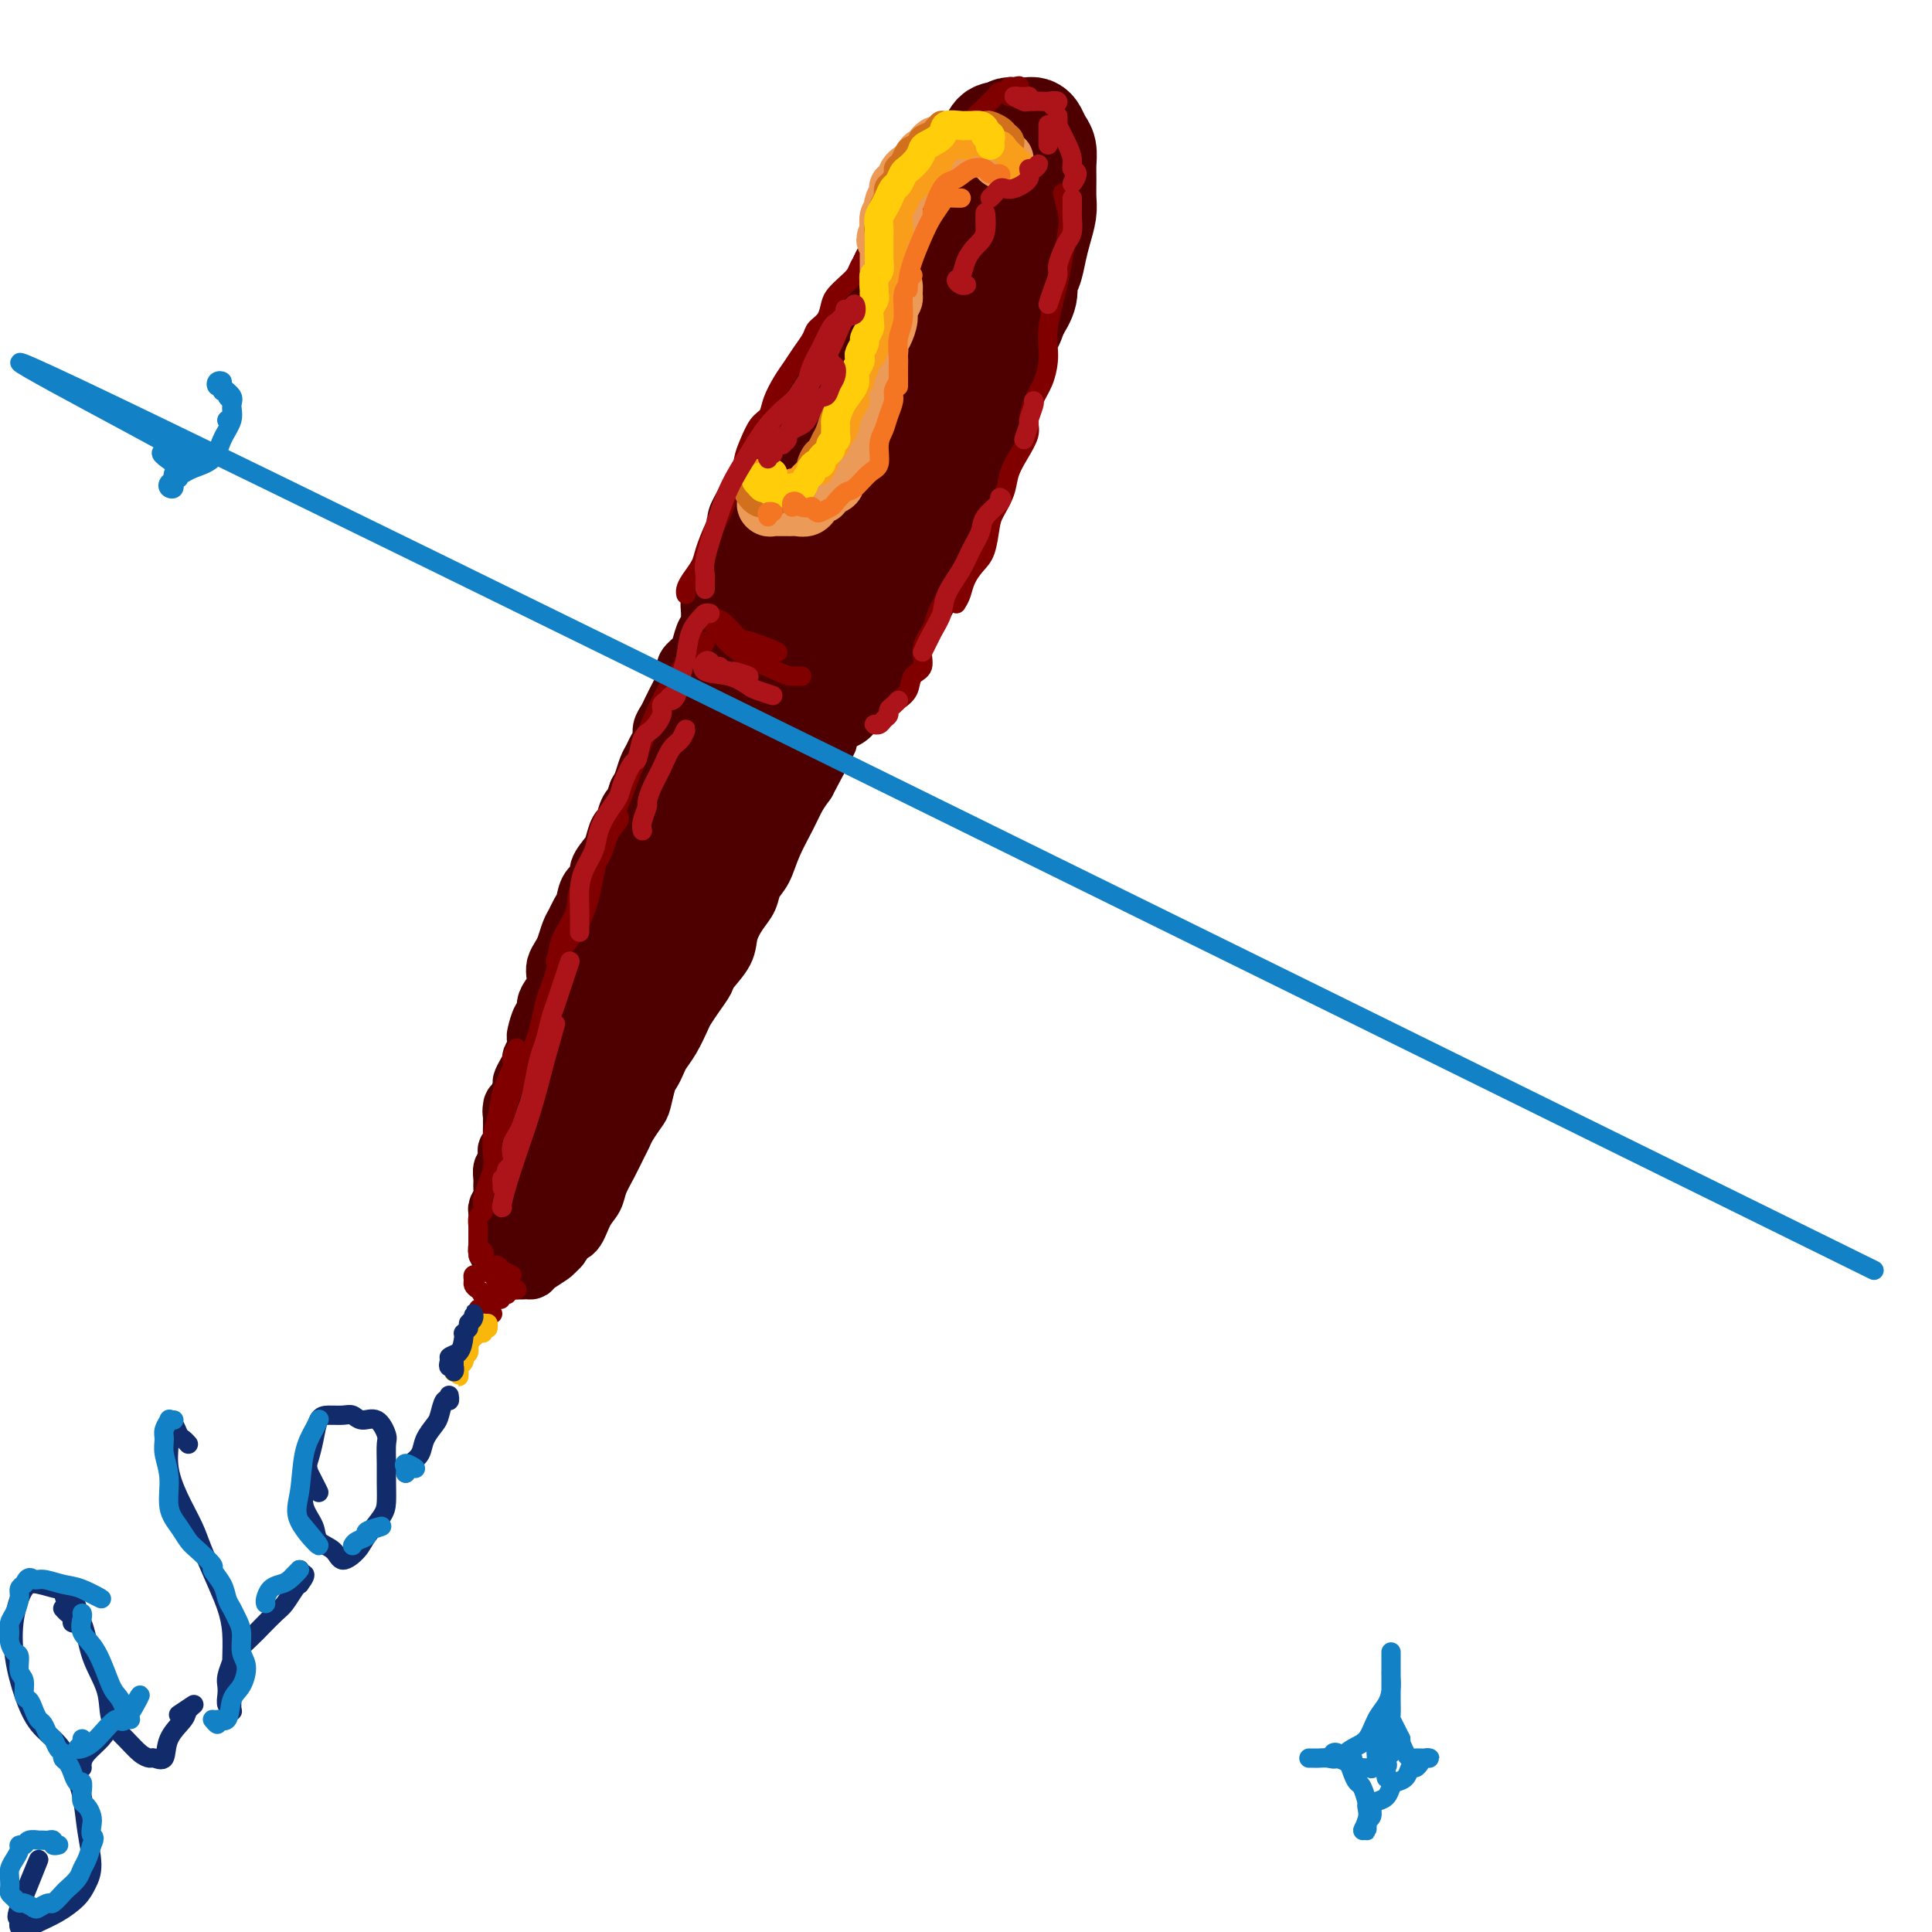 <svg viewBox='0 0 400 400' version='1.1' xmlns='http://www.w3.org/2000/svg' xmlns:xlink='http://www.w3.org/1999/xlink'><g fill='none' stroke='rgb(78,0,0)' stroke-width='20' stroke-linecap='round' stroke-linejoin='round'><path d='M164,133c0.008,0.342 0.017,0.685 0,1c-0.017,0.315 -0.058,0.603 0,1c0.058,0.397 0.215,0.904 0,1c-0.215,0.096 -0.804,-0.219 -1,0c-0.196,0.219 -0.001,0.971 0,1c0.001,0.029 -0.192,-0.666 0,-1c0.192,-0.334 0.769,-0.307 1,-1c0.231,-0.693 0.117,-2.107 0,-3c-0.117,-0.893 -0.238,-1.263 0,-2c0.238,-0.737 0.833,-1.839 1,-3c0.167,-1.161 -0.095,-2.382 0,-4c0.095,-1.618 0.547,-3.633 1,-5c0.453,-1.367 0.908,-2.087 1,-3c0.092,-0.913 -0.179,-2.019 0,-3c0.179,-0.981 0.808,-1.836 1,-3c0.192,-1.164 -0.051,-2.635 0,-4c0.051,-1.365 0.398,-2.623 1,-4c0.602,-1.377 1.461,-2.875 2,-4c0.539,-1.125 0.760,-1.879 1,-3c0.240,-1.121 0.501,-2.610 1,-4c0.499,-1.390 1.238,-2.682 2,-4c0.762,-1.318 1.547,-2.663 2,-4c0.453,-1.337 0.572,-2.665 1,-4c0.428,-1.335 1.164,-2.678 2,-4c0.836,-1.322 1.770,-2.622 2,-4c0.230,-1.378 -0.246,-2.832 0,-4c0.246,-1.168 1.213,-2.048 2,-3c0.787,-0.952 1.393,-1.976 2,-3'/><path d='M186,60c2.535,-6.880 0.371,-3.579 0,-3c-0.371,0.579 1.051,-1.564 2,-3c0.949,-1.436 1.427,-2.165 2,-3c0.573,-0.835 1.243,-1.776 2,-3c0.757,-1.224 1.602,-2.732 2,-4c0.398,-1.268 0.348,-2.297 1,-3c0.652,-0.703 2.005,-1.081 3,-2c0.995,-0.919 1.631,-2.378 2,-3c0.369,-0.622 0.470,-0.408 1,-1c0.530,-0.592 1.489,-1.991 2,-3c0.511,-1.009 0.573,-1.629 1,-2c0.427,-0.371 1.218,-0.492 2,-1c0.782,-0.508 1.554,-1.404 2,-2c0.446,-0.596 0.567,-0.892 1,-1c0.433,-0.108 1.177,-0.027 2,0c0.823,0.027 1.726,-0.001 2,0c0.274,0.001 -0.080,0.030 0,0c0.080,-0.030 0.596,-0.118 1,0c0.404,0.118 0.697,0.442 1,1c0.303,0.558 0.617,1.350 1,2c0.383,0.650 0.835,1.159 1,2c0.165,0.841 0.041,2.013 0,3c-0.041,0.987 0.000,1.789 0,3c-0.000,1.211 -0.041,2.832 0,4c0.041,1.168 0.165,1.884 0,3c-0.165,1.116 -0.617,2.633 -1,4c-0.383,1.367 -0.697,2.585 -1,4c-0.303,1.415 -0.597,3.029 -1,4c-0.403,0.971 -0.916,1.300 -1,2c-0.084,0.700 0.262,1.771 0,3c-0.262,1.229 -1.131,2.614 -2,4'/><path d='M211,65c-1.112,3.564 -0.893,1.974 -1,2c-0.107,0.026 -0.539,1.670 -1,3c-0.461,1.330 -0.951,2.347 -1,3c-0.049,0.653 0.341,0.941 0,2c-0.341,1.059 -1.415,2.887 -2,4c-0.585,1.113 -0.680,1.511 -1,2c-0.320,0.489 -0.864,1.070 -1,2c-0.136,0.930 0.135,2.208 0,3c-0.135,0.792 -0.675,1.099 -1,2c-0.325,0.901 -0.433,2.395 -1,3c-0.567,0.605 -1.591,0.321 -2,1c-0.409,0.679 -0.203,2.323 0,3c0.203,0.677 0.404,0.389 0,1c-0.404,0.611 -1.414,2.122 -2,3c-0.586,0.878 -0.748,1.123 -1,2c-0.252,0.877 -0.592,2.384 -1,3c-0.408,0.616 -0.882,0.339 -1,1c-0.118,0.661 0.122,2.260 0,3c-0.122,0.740 -0.606,0.621 -1,1c-0.394,0.379 -0.697,1.256 -1,2c-0.303,0.744 -0.606,1.354 -1,2c-0.394,0.646 -0.879,1.329 -1,2c-0.121,0.671 0.123,1.331 0,2c-0.123,0.669 -0.611,1.349 -1,2c-0.389,0.651 -0.678,1.274 -1,2c-0.322,0.726 -0.678,1.556 -1,2c-0.322,0.444 -0.611,0.503 -1,1c-0.389,0.497 -0.877,1.432 -1,2c-0.123,0.568 0.121,0.768 0,1c-0.121,0.232 -0.606,0.495 -1,1c-0.394,0.505 -0.697,1.253 -1,2'/><path d='M184,130c-4.339,10.245 -1.688,3.356 -1,1c0.688,-2.356 -0.589,-0.180 -1,1c-0.411,1.180 0.043,1.363 0,2c-0.043,0.637 -0.585,1.729 -1,2c-0.415,0.271 -0.704,-0.277 -1,0c-0.296,0.277 -0.600,1.381 -1,2c-0.400,0.619 -0.896,0.755 -1,1c-0.104,0.245 0.182,0.600 0,1c-0.182,0.400 -0.834,0.845 -1,1c-0.166,0.155 0.154,0.020 0,0c-0.154,-0.020 -0.782,0.076 -1,0c-0.218,-0.076 -0.028,-0.324 0,-1c0.028,-0.676 -0.108,-1.779 0,-3c0.108,-1.221 0.459,-2.560 1,-4c0.541,-1.440 1.273,-2.980 2,-5c0.727,-2.020 1.450,-4.521 2,-7c0.550,-2.479 0.926,-4.938 1,-7c0.074,-2.062 -0.153,-3.727 0,-5c0.153,-1.273 0.688,-2.153 1,-4c0.312,-1.847 0.402,-4.660 1,-7c0.598,-2.340 1.705,-4.206 2,-6c0.295,-1.794 -0.220,-3.516 0,-5c0.220,-1.484 1.176,-2.732 2,-4c0.824,-1.268 1.515,-2.557 2,-4c0.485,-1.443 0.762,-3.038 1,-4c0.238,-0.962 0.435,-1.289 1,-2c0.565,-0.711 1.498,-1.807 2,-3c0.502,-1.193 0.572,-2.484 1,-4c0.428,-1.516 1.214,-3.258 2,-5'/><path d='M197,61c2.102,-4.615 1.859,-3.151 2,-3c0.141,0.151 0.668,-1.010 1,-2c0.332,-0.990 0.470,-1.809 1,-3c0.530,-1.191 1.451,-2.753 2,-4c0.549,-1.247 0.725,-2.177 1,-3c0.275,-0.823 0.649,-1.539 1,-2c0.351,-0.461 0.680,-0.668 1,-1c0.320,-0.332 0.630,-0.789 1,-1c0.370,-0.211 0.801,-0.177 1,0c0.199,0.177 0.165,0.497 0,1c-0.165,0.503 -0.462,1.190 -1,2c-0.538,0.810 -1.318,1.744 -2,3c-0.682,1.256 -1.267,2.836 -2,5c-0.733,2.164 -1.614,4.913 -3,8c-1.386,3.087 -3.276,6.514 -5,9c-1.724,2.486 -3.281,4.033 -4,6c-0.719,1.967 -0.600,4.354 -1,6c-0.400,1.646 -1.320,2.550 -2,4c-0.680,1.450 -1.119,3.446 -2,5c-0.881,1.554 -2.203,2.665 -3,4c-0.797,1.335 -1.069,2.894 -1,4c0.069,1.106 0.480,1.759 0,2c-0.480,0.241 -1.851,0.069 -2,0c-0.149,-0.069 0.926,-0.034 2,0'/><path d='M207,28c0.091,-0.408 0.181,-0.817 0,-1c-0.181,-0.183 -0.634,-0.142 -1,0c-0.366,0.142 -0.645,0.383 -1,1c-0.355,0.617 -0.785,1.610 -1,2c-0.215,0.390 -0.214,0.176 -1,1c-0.786,0.824 -2.360,2.686 -3,4c-0.640,1.314 -0.346,2.080 -1,3c-0.654,0.920 -2.254,1.994 -3,3c-0.746,1.006 -0.636,1.945 -1,3c-0.364,1.055 -1.201,2.225 -2,3c-0.799,0.775 -1.561,1.155 -2,2c-0.439,0.845 -0.554,2.153 -1,3c-0.446,0.847 -1.222,1.231 -2,2c-0.778,0.769 -1.559,1.924 -2,3c-0.441,1.076 -0.541,2.073 -1,3c-0.459,0.927 -1.277,1.784 -2,3c-0.723,1.216 -1.350,2.790 -2,4c-0.650,1.210 -1.324,2.056 -2,3c-0.676,0.944 -1.355,1.985 -2,3c-0.645,1.015 -1.257,2.003 -2,3c-0.743,0.997 -1.617,2.004 -2,3c-0.383,0.996 -0.273,1.982 -1,3c-0.727,1.018 -2.289,2.069 -3,3c-0.711,0.931 -0.571,1.743 -1,3c-0.429,1.257 -1.428,2.960 -2,4c-0.572,1.040 -0.717,1.417 -1,2c-0.283,0.583 -0.705,1.373 -1,2c-0.295,0.627 -0.464,1.092 -1,2c-0.536,0.908 -1.439,2.259 -2,3c-0.561,0.741 -0.781,0.870 -1,1'/><path d='M160,102c-7.284,11.865 -1.993,4.526 0,2c1.993,-2.526 0.689,-0.240 0,1c-0.689,1.240 -0.763,1.434 -1,2c-0.237,0.566 -0.637,1.502 -1,2c-0.363,0.498 -0.690,0.557 -1,1c-0.310,0.443 -0.604,1.271 -1,2c-0.396,0.729 -0.895,1.360 -1,2c-0.105,0.640 0.183,1.288 0,2c-0.183,0.712 -0.838,1.486 -1,2c-0.162,0.514 0.168,0.768 0,1c-0.168,0.232 -0.833,0.444 -1,1c-0.167,0.556 0.166,1.458 0,2c-0.166,0.542 -0.829,0.724 -1,1c-0.171,0.276 0.150,0.648 0,1c-0.150,0.352 -0.772,0.686 -1,1c-0.228,0.314 -0.061,0.609 0,1c0.061,0.391 0.016,0.878 0,1c-0.016,0.122 -0.004,-0.121 0,0c0.004,0.121 0.001,0.606 0,1c-0.001,0.394 -0.000,0.697 0,1c0.000,0.303 0.000,0.606 0,1c-0.000,0.394 -0.000,0.879 0,1c0.000,0.121 0.000,-0.122 0,0c-0.000,0.122 -0.000,0.610 0,1c0.000,0.390 0.000,0.682 0,1c-0.000,0.318 -0.000,0.663 0,1c0.000,0.337 0.000,0.668 0,1c-0.000,0.332 -0.000,0.666 0,1'/><path d='M151,136c-0.048,1.637 -0.168,0.231 0,0c0.168,-0.231 0.623,0.713 1,1c0.377,0.287 0.677,-0.081 1,0c0.323,0.081 0.668,0.613 1,1c0.332,0.387 0.652,0.628 1,1c0.348,0.372 0.723,0.873 1,1c0.277,0.127 0.454,-0.121 1,0c0.546,0.121 1.460,0.611 2,1c0.540,0.389 0.704,0.679 1,1c0.296,0.321 0.722,0.675 1,1c0.278,0.325 0.406,0.623 1,1c0.594,0.377 1.652,0.833 2,1c0.348,0.167 -0.014,0.045 0,0c0.014,-0.045 0.403,-0.012 1,0c0.597,0.012 1.403,0.003 2,0c0.597,-0.003 0.986,-0.001 1,0c0.014,0.001 -0.347,-0.001 0,0c0.347,0.001 1.402,0.004 2,0c0.598,-0.004 0.740,-0.014 1,0c0.260,0.014 0.639,0.054 1,0c0.361,-0.054 0.705,-0.200 1,0c0.295,0.200 0.541,0.746 0,0c-0.541,-0.746 -1.869,-2.785 -2,-3c-0.131,-0.215 0.934,1.392 2,3'/></g>
<g fill='none' stroke='rgb(78,0,0)' stroke-width='12' stroke-linecap='round' stroke-linejoin='round'><path d='M150,134c0.120,-0.406 0.239,-0.812 0,-1c-0.239,-0.188 -0.838,-0.157 -1,0c-0.162,0.157 0.111,0.438 0,1c-0.111,0.562 -0.607,1.403 -1,2c-0.393,0.597 -0.682,0.951 -1,2c-0.318,1.049 -0.664,2.794 -1,4c-0.336,1.206 -0.663,1.874 -1,3c-0.337,1.126 -0.684,2.710 -1,4c-0.316,1.290 -0.599,2.288 -1,3c-0.401,0.712 -0.919,1.140 -1,2c-0.081,0.860 0.274,2.154 0,3c-0.274,0.846 -1.176,1.244 -2,2c-0.824,0.756 -1.568,1.869 -2,3c-0.432,1.131 -0.552,2.279 -1,3c-0.448,0.721 -1.223,1.016 -2,2c-0.777,0.984 -1.555,2.657 -2,4c-0.445,1.343 -0.557,2.355 -1,3c-0.443,0.645 -1.217,0.924 -2,2c-0.783,1.076 -1.576,2.950 -2,4c-0.424,1.050 -0.481,1.277 -1,2c-0.519,0.723 -1.501,1.941 -2,3c-0.499,1.059 -0.515,1.960 -1,3c-0.485,1.040 -1.438,2.221 -2,3c-0.562,0.779 -0.731,1.157 -1,2c-0.269,0.843 -0.636,2.151 -1,3c-0.364,0.849 -0.725,1.239 -1,2c-0.275,0.761 -0.466,1.895 -1,3c-0.534,1.105 -1.413,2.182 -2,3c-0.587,0.818 -0.882,1.377 -1,2c-0.118,0.623 -0.059,1.312 0,2'/><path d='M115,208c-4.354,8.473 -1.740,4.156 -1,3c0.740,-1.156 -0.393,0.849 -1,2c-0.607,1.151 -0.687,1.448 -1,2c-0.313,0.552 -0.858,1.359 -1,2c-0.142,0.641 0.121,1.116 0,2c-0.121,0.884 -0.625,2.176 -1,3c-0.375,0.824 -0.621,1.178 -1,2c-0.379,0.822 -0.890,2.111 -1,3c-0.110,0.889 0.180,1.378 0,2c-0.180,0.622 -0.832,1.377 -1,2c-0.168,0.623 0.147,1.116 0,2c-0.147,0.884 -0.757,2.161 -1,3c-0.243,0.839 -0.118,1.241 0,2c0.118,0.759 0.228,1.876 0,3c-0.228,1.124 -0.793,2.255 -1,3c-0.207,0.745 -0.056,1.106 0,2c0.056,0.894 0.015,2.322 0,3c-0.015,0.678 -0.005,0.605 0,1c0.005,0.395 0.005,1.258 0,2c-0.005,0.742 -0.015,1.364 0,2c0.015,0.636 0.056,1.287 0,2c-0.056,0.713 -0.209,1.487 0,2c0.209,0.513 0.781,0.764 1,1c0.219,0.236 0.087,0.456 0,1c-0.087,0.544 -0.127,1.412 0,2c0.127,0.588 0.423,0.897 1,1c0.577,0.103 1.436,-0.000 2,0c0.564,0.000 0.831,0.103 1,0c0.169,-0.103 0.238,-0.412 1,-1c0.762,-0.588 2.218,-1.454 3,-2c0.782,-0.546 0.891,-0.773 1,-1'/><path d='M115,259c1.748,-1.137 1.619,-2.481 2,-3c0.381,-0.519 1.271,-0.213 2,-1c0.729,-0.787 1.298,-2.665 2,-4c0.702,-1.335 1.536,-2.126 2,-3c0.464,-0.874 0.557,-1.833 1,-3c0.443,-1.167 1.236,-2.544 2,-4c0.764,-1.456 1.500,-2.993 2,-4c0.500,-1.007 0.764,-1.485 1,-2c0.236,-0.515 0.444,-1.068 1,-2c0.556,-0.932 1.458,-2.242 2,-3c0.542,-0.758 0.722,-0.965 1,-2c0.278,-1.035 0.655,-2.898 1,-4c0.345,-1.102 0.660,-1.444 1,-2c0.340,-0.556 0.706,-1.327 1,-2c0.294,-0.673 0.515,-1.247 1,-2c0.485,-0.753 1.233,-1.686 2,-3c0.767,-1.314 1.551,-3.008 2,-4c0.449,-0.992 0.562,-1.283 1,-2c0.438,-0.717 1.202,-1.860 2,-3c0.798,-1.140 1.631,-2.276 2,-3c0.369,-0.724 0.274,-1.036 1,-2c0.726,-0.964 2.274,-2.579 3,-4c0.726,-1.421 0.632,-2.647 1,-4c0.368,-1.353 1.200,-2.831 2,-4c0.800,-1.169 1.569,-2.027 2,-3c0.431,-0.973 0.524,-2.059 1,-3c0.476,-0.941 1.335,-1.735 2,-3c0.665,-1.265 1.137,-2.999 2,-5c0.863,-2.001 2.117,-4.270 3,-6c0.883,-1.730 1.395,-2.923 2,-4c0.605,-1.077 1.302,-2.039 2,-3'/><path d='M167,162c8.279,-15.557 2.978,-5.951 1,-3c-1.978,2.951 -0.632,-0.753 0,-3c0.632,-2.247 0.548,-3.036 1,-4c0.452,-0.964 1.438,-2.102 2,-3c0.562,-0.898 0.698,-1.556 1,-2c0.302,-0.444 0.768,-0.675 1,-1c0.232,-0.325 0.229,-0.742 0,-1c-0.229,-0.258 -0.685,-0.355 -1,0c-0.315,0.355 -0.488,1.161 -1,2c-0.512,0.839 -1.361,1.709 -2,3c-0.639,1.291 -1.067,3.001 -2,5c-0.933,1.999 -2.370,4.286 -4,7c-1.630,2.714 -3.454,5.853 -5,9c-1.546,3.147 -2.816,6.302 -4,9c-1.184,2.698 -2.283,4.941 -4,8c-1.717,3.059 -4.052,6.935 -6,10c-1.948,3.065 -3.510,5.319 -5,8c-1.490,2.681 -2.907,5.789 -4,8c-1.093,2.211 -1.860,3.526 -3,5c-1.140,1.474 -2.651,3.106 -4,5c-1.349,1.894 -2.536,4.048 -4,6c-1.464,1.952 -3.204,3.701 -4,5c-0.796,1.299 -0.646,2.147 -1,3c-0.354,0.853 -1.212,1.712 -2,3c-0.788,1.288 -1.507,3.004 -2,4c-0.493,0.996 -0.759,1.273 -1,2c-0.241,0.727 -0.457,1.905 -1,3c-0.543,1.095 -1.414,2.108 -2,3c-0.586,0.892 -0.889,1.663 -1,2c-0.111,0.337 -0.032,0.239 0,0c0.032,-0.239 0.016,-0.620 0,-1'/><path d='M110,254c-9.235,15.950 -0.824,1.826 3,-5c3.824,-6.826 3.059,-6.354 4,-9c0.941,-2.646 3.587,-8.410 6,-14c2.413,-5.590 4.592,-11.005 7,-16c2.408,-4.995 5.046,-9.570 7,-14c1.954,-4.430 3.223,-8.716 5,-13c1.777,-4.284 4.063,-8.567 6,-13c1.937,-4.433 3.525,-9.015 5,-12c1.475,-2.985 2.838,-4.372 4,-6c1.162,-1.628 2.122,-3.496 3,-5c0.878,-1.504 1.673,-2.644 2,-3c0.327,-0.356 0.184,0.071 0,1c-0.184,0.929 -0.410,2.358 -1,4c-0.590,1.642 -1.544,3.496 -3,6c-1.456,2.504 -3.414,5.657 -5,9c-1.586,3.343 -2.802,6.877 -5,11c-2.198,4.123 -5.380,8.836 -8,14c-2.620,5.164 -4.677,10.778 -7,16c-2.323,5.222 -4.910,10.050 -7,14c-2.090,3.950 -3.682,7.021 -5,10c-1.318,2.979 -2.363,5.866 -3,8c-0.637,2.134 -0.867,3.515 -1,4c-0.133,0.485 -0.170,0.076 0,-1c0.170,-1.076 0.548,-2.817 1,-5c0.452,-2.183 0.977,-4.806 2,-8c1.023,-3.194 2.542,-6.959 4,-11c1.458,-4.041 2.854,-8.357 5,-14c2.146,-5.643 5.042,-12.612 8,-19c2.958,-6.388 5.979,-12.194 9,-18'/><path d='M146,165c3.597,-8.213 4.089,-10.244 5,-12c0.911,-1.756 2.241,-3.237 3,-4c0.759,-0.763 0.949,-0.807 1,-1c0.051,-0.193 -0.035,-0.535 0,-1c0.035,-0.465 0.193,-1.055 0,-1c-0.193,0.055 -0.737,0.753 -2,3c-1.263,2.247 -3.244,6.042 -5,10c-1.756,3.958 -3.287,8.079 -6,14c-2.713,5.921 -6.608,13.643 -9,20c-2.392,6.357 -3.281,11.350 -4,15c-0.719,3.650 -1.267,5.956 -2,8c-0.733,2.044 -1.652,3.826 -2,5c-0.348,1.174 -0.124,1.742 0,2c0.124,0.258 0.148,0.208 0,-1c-0.148,-1.208 -0.469,-3.573 0,-7c0.469,-3.427 1.729,-7.916 3,-13c1.271,-5.084 2.552,-10.763 4,-16c1.448,-5.237 3.064,-10.032 4,-13c0.936,-2.968 1.193,-4.108 2,-6c0.807,-1.892 2.164,-4.537 3,-7c0.836,-2.463 1.151,-4.744 2,-7c0.849,-2.256 2.231,-4.487 3,-6c0.769,-1.513 0.923,-2.307 1,-3c0.077,-0.693 0.076,-1.284 0,-2c-0.076,-0.716 -0.228,-1.557 0,-2c0.228,-0.443 0.834,-0.489 1,-1c0.166,-0.511 -0.110,-1.488 0,-2c0.110,-0.512 0.607,-0.561 1,-1c0.393,-0.439 0.684,-1.268 1,-2c0.316,-0.732 0.658,-1.366 1,-2'/><path d='M151,132c3.161,-8.471 1.565,-2.650 1,-1c-0.565,1.650 -0.099,-0.871 0,-2c0.099,-1.129 -0.170,-0.867 0,-1c0.170,-0.133 0.777,-0.663 1,-1c0.223,-0.337 0.062,-0.483 0,-1c-0.062,-0.517 -0.024,-1.404 0,-2c0.024,-0.596 0.035,-0.899 0,-1c-0.035,-0.101 -0.117,0.001 0,0c0.117,-0.001 0.431,-0.103 0,0c-0.431,0.103 -1.607,0.413 -2,1c-0.393,0.587 -0.003,1.451 0,2c0.003,0.549 -0.381,0.784 -1,1c-0.619,0.216 -1.474,0.414 -2,1c-0.526,0.586 -0.723,1.561 -1,2c-0.277,0.439 -0.634,0.343 -1,1c-0.366,0.657 -0.742,2.067 -1,3c-0.258,0.933 -0.398,1.391 -1,2c-0.602,0.609 -1.667,1.371 -2,2c-0.333,0.629 0.066,1.127 0,2c-0.066,0.873 -0.596,2.121 -1,3c-0.404,0.879 -0.682,1.390 -1,2c-0.318,0.610 -0.677,1.318 -1,2c-0.323,0.682 -0.611,1.338 -1,2c-0.389,0.662 -0.878,1.331 -1,2c-0.122,0.669 0.122,1.338 0,2c-0.122,0.662 -0.610,1.318 -1,2c-0.390,0.682 -0.682,1.389 -1,2c-0.318,0.611 -0.663,1.126 -1,2c-0.337,0.874 -0.668,2.107 -1,3c-0.332,0.893 -0.666,1.447 -1,2'/><path d='M132,164c-1.726,4.689 -1.040,3.410 -1,3c0.040,-0.410 -0.565,0.049 -1,1c-0.435,0.951 -0.699,2.394 -1,3c-0.301,0.606 -0.639,0.375 -1,1c-0.361,0.625 -0.744,2.106 -1,3c-0.256,0.894 -0.383,1.202 -1,2c-0.617,0.798 -1.723,2.086 -2,3c-0.277,0.914 0.277,1.452 0,2c-0.277,0.548 -1.384,1.104 -2,2c-0.616,0.896 -0.743,2.131 -1,3c-0.257,0.869 -0.646,1.374 -1,2c-0.354,0.626 -0.673,1.375 -1,2c-0.327,0.625 -0.662,1.126 -1,2c-0.338,0.874 -0.678,2.121 -1,3c-0.322,0.879 -0.625,1.390 -1,2c-0.375,0.610 -0.822,1.318 -1,2c-0.178,0.682 -0.085,1.339 0,2c0.085,0.661 0.164,1.327 0,2c-0.164,0.673 -0.569,1.354 -1,2c-0.431,0.646 -0.886,1.257 -1,2c-0.114,0.743 0.114,1.616 0,2c-0.114,0.384 -0.570,0.278 -1,1c-0.430,0.722 -0.832,2.273 -1,3c-0.168,0.727 -0.100,0.631 0,1c0.100,0.369 0.233,1.202 0,2c-0.233,0.798 -0.832,1.560 -1,2c-0.168,0.440 0.096,0.557 0,1c-0.096,0.443 -0.551,1.212 -1,2c-0.449,0.788 -0.890,1.597 -1,2c-0.110,0.403 0.111,0.401 0,1c-0.111,0.599 -0.556,1.800 -1,3'/><path d='M107,228c-1.464,4.463 -1.123,1.619 -1,1c0.123,-0.619 0.029,0.986 0,2c-0.029,1.014 0.006,1.436 0,2c-0.006,0.564 -0.053,1.268 0,2c0.053,0.732 0.207,1.491 0,2c-0.207,0.509 -0.773,0.769 -1,1c-0.227,0.231 -0.114,0.432 0,1c0.114,0.568 0.228,1.503 0,2c-0.228,0.497 -0.797,0.557 -1,1c-0.203,0.443 -0.040,1.270 0,2c0.040,0.730 -0.042,1.364 0,2c0.042,0.636 0.207,1.274 0,2c-0.207,0.726 -0.788,1.539 -1,2c-0.212,0.461 -0.057,0.571 0,1c0.057,0.429 0.015,1.176 0,2c-0.015,0.824 -0.004,1.726 0,2c0.004,0.274 -0.000,-0.080 0,0c0.000,0.080 0.004,0.595 0,1c-0.004,0.405 -0.016,0.701 0,1c0.016,0.299 0.059,0.601 0,1c-0.059,0.399 -0.222,0.895 0,1c0.222,0.105 0.828,-0.182 1,0c0.172,0.182 -0.092,0.834 0,1c0.092,0.166 0.538,-0.154 1,0c0.462,0.154 0.938,0.784 1,1c0.062,0.216 -0.291,0.020 0,0c0.291,-0.020 1.226,0.137 2,0c0.774,-0.137 1.387,-0.569 2,-1'/><path d='M110,260c1.277,0.178 0.971,-0.376 1,-1c0.029,-0.624 0.393,-1.318 1,-2c0.607,-0.682 1.458,-1.351 2,-2c0.542,-0.649 0.777,-1.276 1,-2c0.223,-0.724 0.436,-1.545 1,-2c0.564,-0.455 1.478,-0.546 2,-1c0.522,-0.454 0.650,-1.272 1,-2c0.350,-0.728 0.921,-1.364 1,-2c0.079,-0.636 -0.335,-1.270 0,-2c0.335,-0.730 1.417,-1.557 2,-2c0.583,-0.443 0.667,-0.503 1,-1c0.333,-0.497 0.916,-1.433 1,-2c0.084,-0.567 -0.332,-0.767 0,-1c0.332,-0.233 1.413,-0.499 2,-1c0.587,-0.501 0.682,-1.238 1,-2c0.318,-0.762 0.859,-1.551 1,-2c0.141,-0.449 -0.117,-0.558 0,-1c0.117,-0.442 0.610,-1.217 1,-2c0.390,-0.783 0.678,-1.574 1,-2c0.322,-0.426 0.678,-0.485 1,-1c0.322,-0.515 0.611,-1.484 1,-2c0.389,-0.516 0.878,-0.579 1,-1c0.122,-0.421 -0.122,-1.200 0,-2c0.122,-0.800 0.609,-1.622 1,-2c0.391,-0.378 0.685,-0.313 1,-1c0.315,-0.687 0.652,-2.128 1,-3c0.348,-0.872 0.706,-1.176 1,-2c0.294,-0.824 0.522,-2.169 1,-3c0.478,-0.831 1.206,-1.147 2,-2c0.794,-0.853 1.656,-2.244 2,-3c0.344,-0.756 0.172,-0.878 0,-1'/><path d='M142,205c5.357,-9.024 2.749,-4.083 2,-3c-0.749,1.083 0.363,-1.691 1,-3c0.637,-1.309 0.801,-1.154 1,-2c0.199,-0.846 0.433,-2.693 1,-4c0.567,-1.307 1.469,-2.074 2,-3c0.531,-0.926 0.693,-2.011 1,-3c0.307,-0.989 0.758,-1.882 1,-3c0.242,-1.118 0.274,-2.460 1,-4c0.726,-1.540 2.146,-3.278 3,-5c0.854,-1.722 1.143,-3.428 2,-6c0.857,-2.572 2.281,-6.009 3,-7c0.719,-0.991 0.732,0.464 2,-5c1.268,-5.464 3.791,-17.847 4,-19c0.209,-1.153 -1.895,8.923 -4,19'/></g>
<g fill='none' stroke='rgb(128,0,0)' stroke-width='4' stroke-linecap='round' stroke-linejoin='round'><path d='M142,123c0.015,0.073 0.031,0.146 0,0c-0.031,-0.146 -0.108,-0.510 0,-1c0.108,-0.490 0.400,-1.107 1,-2c0.600,-0.893 1.508,-2.063 2,-3c0.492,-0.937 0.569,-1.642 1,-3c0.431,-1.358 1.215,-3.368 2,-5c0.785,-1.632 1.572,-2.886 2,-4c0.428,-1.114 0.499,-2.088 1,-3c0.501,-0.912 1.434,-1.763 2,-3c0.566,-1.237 0.767,-2.861 1,-4c0.233,-1.139 0.499,-1.792 1,-3c0.501,-1.208 1.236,-2.970 2,-4c0.764,-1.030 1.555,-1.328 2,-2c0.445,-0.672 0.543,-1.717 1,-3c0.457,-1.283 1.273,-2.805 2,-4c0.727,-1.195 1.364,-2.062 2,-3c0.636,-0.938 1.270,-1.946 2,-3c0.730,-1.054 1.557,-2.155 2,-3c0.443,-0.845 0.503,-1.434 1,-2c0.497,-0.566 1.433,-1.111 2,-2c0.567,-0.889 0.767,-2.124 1,-3c0.233,-0.876 0.499,-1.393 1,-2c0.501,-0.607 1.236,-1.304 2,-2c0.764,-0.696 1.555,-1.393 2,-2c0.445,-0.607 0.543,-1.126 1,-2c0.457,-0.874 1.272,-2.104 2,-3c0.728,-0.896 1.371,-1.457 2,-2c0.629,-0.543 1.246,-1.069 2,-2c0.754,-0.931 1.644,-2.266 2,-3c0.356,-0.734 0.178,-0.867 0,-1'/><path d='M186,44c4.134,-5.756 2.468,-2.645 2,-2c-0.468,0.645 0.261,-1.174 1,-2c0.739,-0.826 1.489,-0.658 2,-1c0.511,-0.342 0.785,-1.195 1,-2c0.215,-0.805 0.371,-1.563 1,-2c0.629,-0.437 1.731,-0.554 2,-1c0.269,-0.446 -0.297,-1.220 0,-2c0.297,-0.780 1.456,-1.566 2,-2c0.544,-0.434 0.475,-0.515 1,-1c0.525,-0.485 1.646,-1.373 2,-2c0.354,-0.627 -0.060,-0.994 0,-1c0.060,-0.006 0.593,0.349 1,0c0.407,-0.349 0.686,-1.403 1,-2c0.314,-0.597 0.661,-0.738 1,-1c0.339,-0.262 0.668,-0.643 1,-1c0.332,-0.357 0.667,-0.688 1,-1c0.333,-0.312 0.666,-0.605 1,-1c0.334,-0.395 0.670,-0.893 1,-1c0.330,-0.107 0.654,0.176 1,0c0.346,-0.176 0.714,-0.812 1,-1c0.286,-0.188 0.489,0.073 1,0c0.511,-0.073 1.330,-0.481 1,0c-0.330,0.481 -1.809,1.852 -2,2c-0.191,0.148 0.904,-0.926 2,-2'/><path d='M148,128c0.549,0.094 1.097,0.188 2,1c0.903,0.812 2.159,2.341 3,3c0.841,0.659 1.265,0.447 3,1c1.735,0.553 4.781,1.872 5,2c0.219,0.128 -2.391,-0.936 -5,-2'/><path d='M146,127c1.038,1.351 2.077,2.702 3,4c0.923,1.298 1.731,2.544 4,4c2.269,1.456 6.000,3.122 8,4c2.000,0.878 2.269,0.967 3,1c0.731,0.033 1.923,0.009 2,0c0.077,-0.009 -0.962,-0.005 -2,0'/><path d='M186,145c-0.213,0.145 -0.427,0.290 0,0c0.427,-0.290 1.494,-1.014 2,-2c0.506,-0.986 0.450,-2.235 1,-3c0.550,-0.765 1.706,-1.047 2,-2c0.294,-0.953 -0.275,-2.579 0,-4c0.275,-1.421 1.393,-2.639 2,-4c0.607,-1.361 0.702,-2.867 2,-5c1.298,-2.133 3.799,-4.895 4,-5c0.201,-0.105 -1.900,2.448 -4,5'/><path d='M198,125c0.356,-0.582 0.711,-1.164 1,-2c0.289,-0.836 0.510,-1.927 1,-3c0.490,-1.073 1.248,-2.128 2,-3c0.752,-0.872 1.496,-1.562 2,-3c0.504,-1.438 0.767,-3.623 1,-5c0.233,-1.377 0.434,-1.947 1,-3c0.566,-1.053 1.496,-2.588 2,-4c0.504,-1.412 0.582,-2.702 1,-4c0.418,-1.298 1.176,-2.604 2,-4c0.824,-1.396 1.713,-2.880 2,-4c0.287,-1.120 -0.028,-1.874 0,-3c0.028,-1.126 0.399,-2.624 1,-4c0.601,-1.376 1.432,-2.629 2,-4c0.568,-1.371 0.873,-2.858 1,-4c0.127,-1.142 0.075,-1.937 0,-3c-0.075,-1.063 -0.174,-2.392 0,-4c0.174,-1.608 0.622,-3.495 1,-5c0.378,-1.505 0.685,-2.627 1,-4c0.315,-1.373 0.637,-2.995 1,-5c0.363,-2.005 0.767,-4.393 1,-6c0.233,-1.607 0.293,-2.433 0,-4c-0.293,-1.567 -0.941,-3.876 -1,-4c-0.059,-0.124 0.470,1.938 1,4'/><path d='M145,135c-0.128,-0.324 -0.256,-0.647 0,-1c0.256,-0.353 0.895,-0.735 1,-1c0.105,-0.265 -0.323,-0.412 -1,0c-0.677,0.412 -1.605,1.384 -2,2c-0.395,0.616 -0.259,0.878 -1,2c-0.741,1.122 -2.358,3.106 -4,6c-1.642,2.894 -3.310,6.700 -5,11c-1.690,4.300 -3.401,9.094 -5,13c-1.599,3.906 -3.084,6.922 -4,10c-0.916,3.078 -1.262,6.217 -2,9c-0.738,2.783 -1.868,5.210 -3,7c-1.132,1.790 -2.266,2.943 -3,4c-0.734,1.057 -1.067,2.016 -1,2c0.067,-0.016 0.533,-1.008 1,-2'/><path d='M128,169c0.198,0.194 0.396,0.388 0,1c-0.396,0.612 -1.385,1.642 -2,3c-0.615,1.358 -0.857,3.044 -2,5c-1.143,1.956 -3.188,4.182 -4,6c-0.812,1.818 -0.391,3.227 -1,5c-0.609,1.773 -2.250,3.911 -3,6c-0.750,2.089 -0.610,4.128 -1,6c-0.390,1.872 -1.309,3.578 -2,6c-0.691,2.422 -1.155,5.560 -2,8c-0.845,2.440 -2.072,4.184 -3,6c-0.928,1.816 -1.556,3.706 -2,5c-0.444,1.294 -0.705,1.994 -1,3c-0.295,1.006 -0.625,2.318 -1,3c-0.375,0.682 -0.797,0.735 -1,1c-0.203,0.265 -0.189,0.741 0,1c0.189,0.259 0.551,0.300 1,0c0.449,-0.300 0.985,-0.943 1,-1c0.015,-0.057 -0.493,0.471 -1,1'/><path d='M107,217c-0.477,0.737 -0.955,1.473 -1,2c-0.045,0.527 0.341,0.844 0,2c-0.341,1.156 -1.411,3.152 -2,5c-0.589,1.848 -0.696,3.548 -1,5c-0.304,1.452 -0.803,2.658 -1,4c-0.197,1.342 -0.092,2.822 0,4c0.092,1.178 0.169,2.056 0,3c-0.169,0.944 -0.585,1.953 -1,3c-0.415,1.047 -0.829,2.130 -1,3c-0.171,0.870 -0.098,1.527 0,2c0.098,0.473 0.223,0.760 0,1c-0.223,0.240 -0.792,0.431 -1,1c-0.208,0.569 -0.056,1.515 0,2c0.056,0.485 0.014,0.508 0,1c-0.014,0.492 -0.000,1.451 0,2c0.000,0.549 -0.013,0.687 0,1c0.013,0.313 0.052,0.802 0,1c-0.052,0.198 -0.193,0.106 0,0c0.193,-0.106 0.722,-0.224 1,0c0.278,0.224 0.306,0.791 0,1c-0.306,0.209 -0.944,0.060 -1,0c-0.056,-0.060 0.472,-0.030 1,0'/><path d='M101,262c0.450,-0.006 0.900,-0.011 1,0c0.100,0.011 -0.150,0.039 0,0c0.150,-0.039 0.700,-0.144 1,0c0.300,0.144 0.350,0.539 1,1c0.650,0.461 1.900,0.989 2,1c0.100,0.011 -0.950,-0.494 -2,-1'/><path d='M102,263c-0.058,0.332 -0.116,0.663 0,1c0.116,0.337 0.407,0.679 1,1c0.593,0.321 1.489,0.622 2,1c0.511,0.378 0.638,0.832 1,1c0.362,0.168 0.961,0.048 1,0c0.039,-0.048 -0.480,-0.024 -1,0'/><path d='M99,264c-0.427,-0.089 -0.854,-0.178 -1,0c-0.146,0.178 -0.011,0.622 0,1c0.011,0.378 -0.101,0.690 0,1c0.101,0.310 0.414,0.619 1,1c0.586,0.381 1.444,0.834 2,1c0.556,0.166 0.809,0.044 1,0c0.191,-0.044 0.321,-0.012 1,0c0.679,0.012 1.908,0.003 2,0c0.092,-0.003 -0.954,-0.002 -2,0'/><path d='M102,268c-0.326,-0.008 -0.652,-0.016 -1,0c-0.348,0.016 -0.718,0.057 -1,0c-0.282,-0.057 -0.478,-0.211 0,0c0.478,0.211 1.628,0.789 2,1c0.372,0.211 -0.034,0.057 0,0c0.034,-0.057 0.508,-0.016 1,0c0.492,0.016 1.004,0.007 1,0c-0.004,-0.007 -0.522,-0.012 -1,0c-0.478,0.012 -0.915,0.042 -1,0c-0.085,-0.042 0.184,-0.156 0,0c-0.184,0.156 -0.820,0.581 -1,1c-0.180,0.419 0.094,0.830 0,1c-0.094,0.170 -0.558,0.098 -1,0c-0.442,-0.098 -0.862,-0.222 -1,0c-0.138,0.222 0.005,0.792 0,1c-0.005,0.208 -0.159,0.056 0,0c0.159,-0.056 0.631,-0.015 1,0c0.369,0.015 0.635,0.004 1,0c0.365,-0.004 0.829,-0.001 1,0c0.171,0.001 0.049,0.000 0,0c-0.049,-0.000 -0.024,-0.000 0,0'/></g>
<g fill='none' stroke='rgb(236,154,87)' stroke-width='12' stroke-linecap='round' stroke-linejoin='round'><path d='M208,33c-0.447,0.119 -0.893,0.238 -1,0c-0.107,-0.238 0.126,-0.834 0,-1c-0.126,-0.166 -0.610,0.099 -1,0c-0.390,-0.099 -0.686,-0.562 -1,-1c-0.314,-0.438 -0.646,-0.849 -1,-1c-0.354,-0.151 -0.728,-0.040 -1,0c-0.272,0.040 -0.440,0.011 -1,0c-0.560,-0.011 -1.512,-0.003 -2,0c-0.488,0.003 -0.512,-0.000 -1,0c-0.488,0.000 -1.440,0.003 -2,0c-0.560,-0.003 -0.727,-0.012 -1,0c-0.273,0.012 -0.651,0.043 -1,0c-0.349,-0.043 -0.667,-0.162 -1,0c-0.333,0.162 -0.680,0.603 -1,1c-0.320,0.397 -0.614,0.749 -1,1c-0.386,0.251 -0.863,0.399 -1,1c-0.137,0.601 0.065,1.653 0,2c-0.065,0.347 -0.396,-0.013 -1,0c-0.604,0.013 -1.481,0.398 -2,1c-0.519,0.602 -0.679,1.422 -1,2c-0.321,0.578 -0.804,0.914 -1,1c-0.196,0.086 -0.104,-0.079 0,0c0.104,0.079 0.220,0.401 0,1c-0.220,0.599 -0.777,1.474 -1,2c-0.223,0.526 -0.112,0.705 0,1c0.112,0.295 0.226,0.708 0,1c-0.226,0.292 -0.792,0.463 -1,1c-0.208,0.537 -0.060,1.439 0,2c0.060,0.561 0.030,0.780 0,1'/><path d='M184,48c-1.392,2.748 -0.373,1.116 0,1c0.373,-0.116 0.100,1.282 0,2c-0.100,0.718 -0.026,0.756 0,1c0.026,0.244 0.006,0.696 0,1c-0.006,0.304 0.002,0.462 0,1c-0.002,0.538 -0.015,1.458 0,2c0.015,0.542 0.058,0.708 0,1c-0.058,0.292 -0.216,0.711 0,1c0.216,0.289 0.805,0.446 1,1c0.195,0.554 -0.003,1.503 0,2c0.003,0.497 0.207,0.542 0,1c-0.207,0.458 -0.825,1.330 -1,2c-0.175,0.670 0.093,1.138 0,2c-0.093,0.862 -0.546,2.118 -1,3c-0.454,0.882 -0.910,1.391 -1,2c-0.090,0.609 0.186,1.318 0,2c-0.186,0.682 -0.834,1.336 -1,2c-0.166,0.664 0.149,1.336 0,2c-0.149,0.664 -0.760,1.318 -1,2c-0.240,0.682 -0.107,1.390 0,2c0.107,0.610 0.187,1.122 0,2c-0.187,0.878 -0.642,2.121 -1,3c-0.358,0.879 -0.621,1.392 -1,2c-0.379,0.608 -0.875,1.310 -1,2c-0.125,0.690 0.120,1.368 0,2c-0.120,0.632 -0.605,1.220 -1,2c-0.395,0.780 -0.700,1.753 -1,2c-0.300,0.247 -0.596,-0.233 -1,0c-0.404,0.233 -0.916,1.178 -1,2c-0.084,0.822 0.262,1.521 0,2c-0.262,0.479 -1.131,0.740 -2,1'/><path d='M171,101c-1.340,2.421 -0.692,0.974 -1,1c-0.308,0.026 -1.574,1.524 -2,2c-0.426,0.476 -0.011,-0.068 0,0c0.011,0.068 -0.382,0.750 -1,1c-0.618,0.250 -1.461,0.067 -2,0c-0.539,-0.067 -0.774,-0.017 -1,0c-0.226,0.017 -0.442,0.001 -1,0c-0.558,-0.001 -1.457,0.014 -2,0c-0.543,-0.014 -0.731,-0.056 -1,0c-0.269,0.056 -0.618,0.211 -1,0c-0.382,-0.211 -0.795,-0.788 0,-1c0.795,-0.212 2.799,-0.061 3,0c0.201,0.061 -1.399,0.030 -3,0'/></g>
<g fill='none' stroke='rgb(210,113,29)' stroke-width='6' stroke-linecap='round' stroke-linejoin='round'><path d='M209,30c-0.026,0.089 -0.052,0.178 0,0c0.052,-0.178 0.184,-0.622 0,-1c-0.184,-0.378 -0.682,-0.690 -1,-1c-0.318,-0.310 -0.456,-0.619 -1,-1c-0.544,-0.381 -1.492,-0.834 -2,-1c-0.508,-0.166 -0.574,-0.044 -1,0c-0.426,0.044 -1.213,0.012 -2,0c-0.787,-0.012 -1.574,-0.003 -2,0c-0.426,0.003 -0.492,-0.000 -1,0c-0.508,0.000 -1.460,0.003 -2,0c-0.540,-0.003 -0.668,-0.012 -1,0c-0.332,0.012 -0.867,0.045 -1,0c-0.133,-0.045 0.138,-0.167 0,0c-0.138,0.167 -0.685,0.622 -1,1c-0.315,0.378 -0.399,0.678 -1,1c-0.601,0.322 -1.719,0.667 -2,1c-0.281,0.333 0.275,0.653 0,1c-0.275,0.347 -1.379,0.722 -2,1c-0.621,0.278 -0.758,0.460 -1,1c-0.242,0.540 -0.590,1.439 -1,2c-0.410,0.561 -0.880,0.783 -1,1c-0.120,0.217 0.112,0.429 0,1c-0.112,0.571 -0.569,1.500 -1,2c-0.431,0.500 -0.838,0.571 -1,1c-0.162,0.429 -0.081,1.214 0,2'/><path d='M184,41c-1.790,2.815 -1.264,2.851 -1,3c0.264,0.149 0.267,0.411 0,1c-0.267,0.589 -0.804,1.506 -1,2c-0.196,0.494 -0.053,0.566 0,1c0.053,0.434 0.014,1.228 0,2c-0.014,0.772 -0.004,1.520 0,2c0.004,0.480 0.001,0.692 0,1c-0.001,0.308 -0.000,0.711 0,1c0.000,0.289 0.000,0.462 0,1c-0.000,0.538 -0.000,1.440 0,2c0.000,0.560 0.000,0.779 0,1c-0.000,0.221 0.000,0.444 0,1c-0.000,0.556 -0.000,1.446 0,2c0.000,0.554 0.000,0.774 0,1c-0.000,0.226 -0.000,0.460 0,1c0.000,0.540 0.001,1.388 0,2c-0.001,0.612 -0.004,0.990 0,1c0.004,0.010 0.016,-0.348 0,0c-0.016,0.348 -0.061,1.401 0,2c0.061,0.599 0.227,0.743 0,1c-0.227,0.257 -0.849,0.628 -1,1c-0.151,0.372 0.167,0.747 0,1c-0.167,0.253 -0.819,0.386 -1,1c-0.181,0.614 0.111,1.711 0,2c-0.111,0.289 -0.624,-0.229 -1,0c-0.376,0.229 -0.615,1.205 -1,2c-0.385,0.795 -0.915,1.409 -1,2c-0.085,0.591 0.276,1.158 0,2c-0.276,0.842 -1.190,1.957 -2,3c-0.810,1.043 -1.517,2.012 -2,3c-0.483,0.988 -0.741,1.994 -1,3'/><path d='M172,89c-1.724,3.589 -1.036,2.060 -1,2c0.036,-0.060 -0.582,1.348 -1,2c-0.418,0.652 -0.637,0.546 -1,1c-0.363,0.454 -0.871,1.466 -1,2c-0.129,0.534 0.120,0.591 0,1c-0.120,0.409 -0.610,1.171 -1,2c-0.390,0.829 -0.681,1.724 -1,2c-0.319,0.276 -0.667,-0.066 -1,0c-0.333,0.066 -0.652,0.539 -1,1c-0.348,0.461 -0.726,0.910 -1,1c-0.274,0.090 -0.445,-0.179 -1,0c-0.555,0.179 -1.494,0.805 -2,1c-0.506,0.195 -0.580,-0.040 -1,0c-0.420,0.040 -1.185,0.356 -2,0c-0.815,-0.356 -1.679,-1.383 -2,-2c-0.321,-0.617 -0.100,-0.823 0,-1c0.100,-0.177 0.078,-0.326 0,-1c-0.078,-0.674 -0.213,-1.874 1,-2c1.213,-0.126 3.775,0.821 4,1c0.225,0.179 -1.888,-0.411 -4,-1'/></g>
<g fill='none' stroke='rgb(249,158,27)' stroke-width='6' stroke-linecap='round' stroke-linejoin='round'><path d='M211,35c-0.015,0.097 -0.030,0.194 0,0c0.030,-0.194 0.106,-0.679 0,-1c-0.106,-0.321 -0.395,-0.477 -1,-1c-0.605,-0.523 -1.527,-1.411 -2,-2c-0.473,-0.589 -0.499,-0.877 -1,-1c-0.501,-0.123 -1.478,-0.082 -2,0c-0.522,0.082 -0.591,0.203 -1,0c-0.409,-0.203 -1.160,-0.731 -2,-1c-0.840,-0.269 -1.769,-0.280 -2,0c-0.231,0.280 0.237,0.852 0,1c-0.237,0.148 -1.180,-0.128 -2,0c-0.820,0.128 -1.516,0.659 -2,1c-0.484,0.341 -0.756,0.490 -1,1c-0.244,0.510 -0.461,1.379 -1,2c-0.539,0.621 -1.401,0.993 -2,1c-0.599,0.007 -0.934,-0.350 -1,0c-0.066,0.350 0.137,1.406 0,2c-0.137,0.594 -0.615,0.725 -1,1c-0.385,0.275 -0.677,0.693 -1,1c-0.323,0.307 -0.675,0.502 -1,1c-0.325,0.498 -0.622,1.298 -1,2c-0.378,0.702 -0.837,1.304 -1,2c-0.163,0.696 -0.030,1.486 0,2c0.030,0.514 -0.045,0.754 0,1c0.045,0.246 0.208,0.499 0,1c-0.208,0.501 -0.787,1.250 -1,2c-0.213,0.750 -0.061,1.500 0,2c0.061,0.500 0.030,0.750 0,1'/><path d='M185,53c-0.382,1.732 -0.838,1.564 -1,2c-0.162,0.436 -0.029,1.478 0,2c0.029,0.522 -0.045,0.525 0,1c0.045,0.475 0.209,1.423 0,2c-0.209,0.577 -0.792,0.785 -1,1c-0.208,0.215 -0.042,0.438 0,1c0.042,0.562 -0.042,1.464 0,2c0.042,0.536 0.208,0.707 0,1c-0.208,0.293 -0.792,0.709 -1,1c-0.208,0.291 -0.041,0.458 0,1c0.041,0.542 -0.044,1.460 0,2c0.044,0.540 0.218,0.704 0,1c-0.218,0.296 -0.828,0.726 -1,1c-0.172,0.274 0.093,0.392 0,1c-0.093,0.608 -0.546,1.706 -1,2c-0.454,0.294 -0.910,-0.217 -1,0c-0.090,0.217 0.186,1.162 0,2c-0.186,0.838 -0.834,1.568 -1,2c-0.166,0.432 0.149,0.566 0,1c-0.149,0.434 -0.762,1.167 -1,2c-0.238,0.833 -0.102,1.766 0,2c0.102,0.234 0.168,-0.232 0,0c-0.168,0.232 -0.571,1.161 -1,2c-0.429,0.839 -0.885,1.587 -1,2c-0.115,0.413 0.110,0.492 0,1c-0.110,0.508 -0.555,1.446 -1,2c-0.445,0.554 -0.890,0.726 -1,1c-0.110,0.274 0.115,0.651 0,1c-0.115,0.349 -0.569,0.671 -1,1c-0.431,0.329 -0.837,0.665 -1,1c-0.163,0.335 -0.081,0.667 0,1'/><path d='M171,95c-1.880,4.107 -1.081,1.874 -1,1c0.081,-0.874 -0.556,-0.388 -1,0c-0.444,0.388 -0.696,0.677 -1,1c-0.304,0.323 -0.659,0.679 -1,1c-0.341,0.321 -0.667,0.608 -1,1c-0.333,0.392 -0.672,0.891 -1,1c-0.328,0.109 -0.647,-0.171 -1,0c-0.353,0.171 -0.742,0.793 -1,1c-0.258,0.207 -0.384,0.001 -1,0c-0.616,-0.001 -1.723,0.205 -2,0c-0.277,-0.205 0.274,-0.821 0,-1c-0.274,-0.179 -1.375,0.079 -2,0c-0.625,-0.079 -0.776,-0.495 -1,-1c-0.224,-0.505 -0.522,-1.097 0,-1c0.522,0.097 1.863,0.885 2,1c0.137,0.115 -0.932,-0.442 -2,-1'/></g>
<g fill='none' stroke='rgb(255,205,10)' stroke-width='6' stroke-linecap='round' stroke-linejoin='round'><path d='M205,30c0.008,0.081 0.017,0.163 0,0c-0.017,-0.163 -0.059,-0.569 0,-1c0.059,-0.431 0.219,-0.886 0,-1c-0.219,-0.114 -0.819,0.113 -1,0c-0.181,-0.113 0.056,-0.566 0,-1c-0.056,-0.434 -0.404,-0.850 -1,-1c-0.596,-0.150 -1.439,-0.035 -2,0c-0.561,0.035 -0.840,-0.012 -1,0c-0.160,0.012 -0.200,0.082 -1,0c-0.800,-0.082 -2.360,-0.318 -3,0c-0.640,0.318 -0.360,1.188 -1,2c-0.640,0.812 -2.199,1.564 -3,2c-0.801,0.436 -0.845,0.554 -1,1c-0.155,0.446 -0.423,1.218 -1,2c-0.577,0.782 -1.464,1.575 -2,2c-0.536,0.425 -0.721,0.484 -1,1c-0.279,0.516 -0.653,1.489 -1,2c-0.347,0.511 -0.667,0.561 -1,1c-0.333,0.439 -0.678,1.268 -1,2c-0.322,0.732 -0.622,1.366 -1,2c-0.378,0.634 -0.833,1.269 -1,2c-0.167,0.731 -0.045,1.557 0,2c0.045,0.443 0.012,0.503 0,1c-0.012,0.497 -0.002,1.432 0,2c0.002,0.568 -0.002,0.768 0,1c0.002,0.232 0.011,0.495 0,1c-0.011,0.505 -0.041,1.251 0,2c0.041,0.749 0.155,1.500 0,2c-0.155,0.500 -0.577,0.750 -1,1'/><path d='M181,57c-0.150,2.485 -0.026,2.697 0,3c0.026,0.303 -0.046,0.697 0,1c0.046,0.303 0.210,0.514 0,1c-0.210,0.486 -0.792,1.248 -1,2c-0.208,0.752 -0.041,1.496 0,2c0.041,0.504 -0.045,0.769 0,1c0.045,0.231 0.222,0.429 0,1c-0.222,0.571 -0.843,1.514 -1,2c-0.157,0.486 0.150,0.514 0,1c-0.150,0.486 -0.758,1.429 -1,2c-0.242,0.571 -0.120,0.771 0,1c0.120,0.229 0.236,0.486 0,1c-0.236,0.514 -0.823,1.283 -1,2c-0.177,0.717 0.058,1.381 0,2c-0.058,0.619 -0.408,1.192 -1,2c-0.592,0.808 -1.425,1.852 -2,3c-0.575,1.148 -0.890,2.402 -1,3c-0.110,0.598 -0.015,0.541 0,1c0.015,0.459 -0.051,1.432 0,2c0.051,0.568 0.220,0.729 0,1c-0.220,0.271 -0.829,0.651 -1,1c-0.171,0.349 0.095,0.667 0,1c-0.095,0.333 -0.551,0.681 -1,1c-0.449,0.319 -0.890,0.611 -1,1c-0.110,0.389 0.111,0.877 0,1c-0.111,0.123 -0.554,-0.117 -1,0c-0.446,0.117 -0.896,0.592 -1,1c-0.104,0.408 0.137,0.748 0,1c-0.137,0.252 -0.652,0.414 -1,1c-0.348,0.586 -0.528,1.596 -1,2c-0.472,0.404 -1.236,0.202 -2,0'/><path d='M164,101c-1.145,1.469 -0.009,1.141 0,1c0.009,-0.141 -1.111,-0.093 -2,0c-0.889,0.093 -1.548,0.233 -2,0c-0.452,-0.233 -0.696,-0.837 -1,-1c-0.304,-0.163 -0.667,0.117 -1,0c-0.333,-0.117 -0.636,-0.629 -1,-1c-0.364,-0.371 -0.790,-0.600 0,-1c0.790,-0.400 2.797,-0.971 3,-1c0.203,-0.029 -1.399,0.486 -3,1'/></g>
<g fill='none' stroke='rgb(244,118,35)' stroke-width='4' stroke-linecap='round' stroke-linejoin='round'><path d='M207,38c-0.058,-0.302 -0.115,-0.605 0,-1c0.115,-0.395 0.404,-0.883 0,-1c-0.404,-0.117 -1.501,0.138 -2,0c-0.499,-0.138 -0.402,-0.670 -1,-1c-0.598,-0.330 -1.892,-0.459 -3,0c-1.108,0.459 -2.029,1.504 -3,2c-0.971,0.496 -1.992,0.441 -3,2c-1.008,1.559 -2.002,4.731 -2,5c0.002,0.269 1.001,-2.366 2,-5'/><path d='M199,41c-0.214,0.012 -0.427,0.025 -1,0c-0.573,-0.025 -1.505,-0.086 -2,0c-0.495,0.086 -0.553,0.319 -1,1c-0.447,0.681 -1.283,1.809 -2,3c-0.717,1.191 -1.317,2.443 -2,4c-0.683,1.557 -1.451,3.417 -2,5c-0.549,1.583 -0.879,2.888 -1,4c-0.121,1.112 -0.035,2.032 0,2c0.035,-0.032 0.017,-1.016 0,-2'/><path d='M189,57c-0.455,0.336 -0.910,0.672 -1,1c-0.090,0.328 0.186,0.648 0,1c-0.186,0.352 -0.835,0.734 -1,2c-0.165,1.266 0.152,3.415 0,5c-0.152,1.585 -0.773,2.607 -1,4c-0.227,1.393 -0.061,3.157 0,4c0.061,0.843 0.016,0.765 0,2c-0.016,1.235 -0.005,3.781 0,4c0.005,0.219 0.002,-1.891 0,-4'/><path d='M186,79c-0.447,0.690 -0.894,1.380 -1,2c-0.106,0.620 0.131,1.171 0,2c-0.131,0.829 -0.628,1.936 -1,3c-0.372,1.064 -0.617,2.086 -1,3c-0.383,0.914 -0.903,1.721 -1,3c-0.097,1.279 0.230,3.029 0,4c-0.230,0.971 -1.016,1.163 -2,2c-0.984,0.837 -2.165,2.319 -3,3c-0.835,0.681 -1.322,0.562 -2,1c-0.678,0.438 -1.545,1.434 -2,2c-0.455,0.566 -0.498,0.701 -1,1c-0.502,0.299 -1.462,0.760 -2,1c-0.538,0.240 -0.655,0.257 -1,0c-0.345,-0.257 -0.919,-0.788 -1,-1c-0.081,-0.212 0.332,-0.105 0,0c-0.332,0.105 -1.409,0.208 -2,0c-0.591,-0.208 -0.694,-0.726 -1,-1c-0.306,-0.274 -0.813,-0.305 -1,0c-0.187,0.305 -0.053,0.944 0,1c0.053,0.056 0.027,-0.472 0,-1'/><path d='M159,107c-0.133,-0.422 -0.267,-0.844 0,-1c0.267,-0.156 0.933,-0.044 1,0c0.067,0.044 -0.467,0.022 -1,0'/></g>
<g fill='none' stroke='rgb(249,183,11)' stroke-width='4' stroke-linecap='round' stroke-linejoin='round'><path d='M100,276c-0.341,-0.098 -0.683,-0.196 -1,0c-0.317,0.196 -0.610,0.686 -1,1c-0.390,0.314 -0.879,0.452 -1,1c-0.121,0.548 0.125,1.506 0,2c-0.125,0.494 -0.622,0.525 -1,1c-0.378,0.475 -0.637,1.395 -1,2c-0.363,0.605 -0.828,0.894 -1,1c-0.172,0.106 -0.049,0.030 0,0c0.049,-0.030 0.025,-0.015 0,0'/><path d='M97,277c-0.033,0.372 -0.065,0.744 0,1c0.065,0.256 0.228,0.397 0,1c-0.228,0.603 -0.846,1.667 -1,2c-0.154,0.333 0.155,-0.064 0,0c-0.155,0.064 -0.773,0.589 -1,1c-0.227,0.411 -0.062,0.710 0,1c0.062,0.290 0.020,0.572 0,1c-0.020,0.428 -0.019,1.000 0,1c0.019,-0.000 0.057,-0.574 0,-1c-0.057,-0.426 -0.208,-0.706 0,-1c0.208,-0.294 0.774,-0.604 1,-1c0.226,-0.396 0.113,-0.879 0,-1c-0.113,-0.121 -0.226,0.121 0,0c0.226,-0.121 0.793,-0.606 1,-1c0.207,-0.394 0.056,-0.699 0,-1c-0.056,-0.301 -0.015,-0.600 0,-1c0.015,-0.400 0.004,-0.903 0,-1c-0.004,-0.097 -0.001,0.211 0,0c0.001,-0.211 0.000,-0.941 0,-1c-0.000,-0.059 -0.000,0.555 0,1c0.000,0.445 0.000,0.723 0,1'/><path d='M97,278c0.292,-0.977 0.021,-0.420 0,0c-0.021,0.420 0.209,0.702 0,1c-0.209,0.298 -0.856,0.613 -1,1c-0.144,0.387 0.214,0.847 0,1c-0.214,0.153 -1.000,-0.000 -1,0c0.000,0.000 0.788,0.155 1,0c0.212,-0.155 -0.150,-0.619 0,-1c0.150,-0.381 0.814,-0.679 1,-1c0.186,-0.321 -0.104,-0.665 0,-1c0.104,-0.335 0.602,-0.660 1,-1c0.398,-0.340 0.695,-0.696 1,-1c0.305,-0.304 0.618,-0.556 1,-1c0.382,-0.444 0.834,-1.081 1,-1c0.166,0.081 0.048,0.880 0,1c-0.048,0.120 -0.024,-0.440 0,-1'/><path d='M101,275c-0.494,0.185 -0.988,0.369 -1,0c-0.012,-0.369 0.458,-1.292 0,-1c-0.458,0.292 -1.845,1.798 -2,2c-0.155,0.202 0.923,-0.899 2,-2'/></g>
<g fill='none' stroke='rgb(18,43,106)' stroke-width='4' stroke-linecap='round' stroke-linejoin='round'><path d='M97,275c-0.420,0.431 -0.839,0.862 -1,1c-0.161,0.138 -0.062,-0.018 0,0c0.062,0.018 0.089,0.211 0,1c-0.089,0.789 -0.293,2.174 -1,3c-0.707,0.826 -1.916,1.093 -2,1c-0.084,-0.093 0.958,-0.547 2,-1'/><path d='M93,282c-0.113,0.460 -0.226,0.919 0,1c0.226,0.081 0.793,-0.217 1,0c0.207,0.217 0.056,0.951 0,1c-0.056,0.049 -0.015,-0.585 0,-1c0.015,-0.415 0.004,-0.612 0,-1c-0.004,-0.388 -0.001,-0.968 0,-1c0.001,-0.032 0.001,0.484 0,1'/><path d='M97,274c0.432,-0.289 0.864,-0.577 1,-1c0.136,-0.423 -0.026,-0.979 0,-1c0.026,-0.021 0.238,0.494 0,1c-0.238,0.506 -0.925,1.002 -1,1c-0.075,-0.002 0.463,-0.501 1,-1'/></g>
<g fill='none' stroke='rgb(173,20,25)' stroke-width='4' stroke-linecap='round' stroke-linejoin='round'><path d='M146,122c0.003,-0.327 0.006,-0.654 0,-1c-0.006,-0.346 -0.022,-0.712 0,-1c0.022,-0.288 0.081,-0.497 0,-1c-0.081,-0.503 -0.301,-1.299 0,-3c0.301,-1.701 1.124,-4.308 2,-7c0.876,-2.692 1.805,-5.468 3,-8c1.195,-2.532 2.655,-4.821 4,-7c1.345,-2.179 2.576,-4.247 4,-6c1.424,-1.753 3.041,-3.192 4,-4c0.959,-0.808 1.258,-0.987 2,-2c0.742,-1.013 1.926,-2.861 2,-3c0.074,-0.139 -0.963,1.430 -2,3'/><path d='M170,75c-0.051,-0.388 -0.102,-0.776 0,-1c0.102,-0.224 0.357,-0.283 1,-1c0.643,-0.717 1.674,-2.091 2,-3c0.326,-0.909 -0.053,-1.352 0,-2c0.053,-0.648 0.539,-1.500 1,-2c0.461,-0.500 0.896,-0.648 1,-1c0.104,-0.352 -0.122,-0.906 0,-1c0.122,-0.094 0.591,0.274 1,0c0.409,-0.274 0.759,-1.190 1,-1c0.241,0.190 0.372,1.488 0,2c-0.372,0.512 -1.246,0.240 -2,1c-0.754,0.760 -1.386,2.552 -2,4c-0.614,1.448 -1.209,2.553 -2,4c-0.791,1.447 -1.777,3.237 -3,5c-1.223,1.763 -2.682,3.501 -3,4c-0.318,0.499 0.505,-0.239 1,-1c0.495,-0.761 0.661,-1.545 1,-2c0.339,-0.455 0.850,-0.583 1,-1c0.150,-0.417 -0.061,-1.125 0,-2c0.061,-0.875 0.392,-1.919 1,-3c0.608,-1.081 1.492,-2.201 2,-3c0.508,-0.799 0.641,-1.278 1,-2c0.359,-0.722 0.944,-1.688 1,-2c0.056,-0.312 -0.418,0.030 -1,1c-0.582,0.970 -1.272,2.569 -2,4c-0.728,1.431 -1.494,2.695 -2,4c-0.506,1.305 -0.753,2.653 -1,4'/><path d='M167,80c-1.338,2.991 -1.683,3.968 -2,5c-0.317,1.032 -0.606,2.119 -1,3c-0.394,0.881 -0.893,1.556 -1,2c-0.107,0.444 0.177,0.658 0,1c-0.177,0.342 -0.817,0.814 -1,1c-0.183,0.186 0.091,0.087 0,0c-0.091,-0.087 -0.546,-0.162 -1,0c-0.454,0.162 -0.906,0.562 -1,1c-0.094,0.438 0.171,0.912 0,1c-0.171,0.088 -0.777,-0.212 -1,0c-0.223,0.212 -0.061,0.936 0,1c0.061,0.064 0.022,-0.533 0,-1c-0.022,-0.467 -0.028,-0.805 0,-1c0.028,-0.195 0.091,-0.247 1,-1c0.909,-0.753 2.663,-2.208 4,-3c1.337,-0.792 2.257,-0.922 3,-2c0.743,-1.078 1.310,-3.105 2,-4c0.690,-0.895 1.502,-0.659 2,-1c0.498,-0.341 0.682,-1.260 1,-2c0.318,-0.740 0.770,-1.300 1,-2c0.230,-0.700 0.238,-1.541 0,-2c-0.238,-0.459 -0.724,-0.535 -1,-1c-0.276,-0.465 -0.344,-1.317 -1,-1c-0.656,0.317 -1.902,1.805 -2,2c-0.098,0.195 0.951,-0.902 2,-2'/><path d='M147,127c-0.364,-0.056 -0.727,-0.113 -1,0c-0.273,0.113 -0.454,0.394 -1,1c-0.546,0.606 -1.457,1.536 -2,3c-0.543,1.464 -0.717,3.461 -1,5c-0.283,1.539 -0.674,2.619 -1,4c-0.326,1.381 -0.588,3.064 -1,4c-0.412,0.936 -0.975,1.125 -1,1c-0.025,-0.125 0.487,-0.562 1,-1'/><path d='M140,144c-0.343,-0.093 -0.686,-0.186 -1,0c-0.314,0.186 -0.599,0.652 -1,1c-0.401,0.348 -0.920,0.577 -1,1c-0.080,0.423 0.278,1.038 0,2c-0.278,0.962 -1.192,2.270 -2,3c-0.808,0.730 -1.511,0.880 -2,2c-0.489,1.120 -0.764,3.208 -1,4c-0.236,0.792 -0.434,0.287 -1,1c-0.566,0.713 -1.498,2.644 -2,4c-0.502,1.356 -0.572,2.137 -1,3c-0.428,0.863 -1.215,1.808 -2,3c-0.785,1.192 -1.569,2.629 -2,4c-0.431,1.371 -0.508,2.674 -1,4c-0.492,1.326 -1.400,2.676 -2,4c-0.600,1.324 -0.893,2.623 -1,4c-0.107,1.377 -0.029,2.833 0,4c0.029,1.167 0.008,2.045 0,3c-0.008,0.955 -0.002,1.987 0,2c0.002,0.013 0.001,-0.994 0,-2'/><path d='M118,199c-0.333,1.002 -0.667,2.005 -1,3c-0.333,0.995 -0.667,1.984 -1,3c-0.333,1.016 -0.667,2.059 -1,3c-0.333,0.941 -0.667,1.782 -1,3c-0.333,1.218 -0.667,2.815 -1,4c-0.333,1.185 -0.667,1.959 -1,3c-0.333,1.041 -0.666,2.348 -1,4c-0.334,1.652 -0.667,3.650 -1,5c-0.333,1.350 -0.664,2.052 -1,3c-0.336,0.948 -0.678,2.142 -1,3c-0.322,0.858 -0.626,1.382 -1,2c-0.374,0.618 -0.818,1.331 -1,2c-0.182,0.669 -0.100,1.293 0,2c0.100,0.707 0.219,1.495 0,2c-0.219,0.505 -0.777,0.726 -1,1c-0.223,0.274 -0.112,0.600 0,1c0.112,0.400 0.226,0.873 0,1c-0.226,0.127 -0.793,-0.093 -1,0c-0.207,0.093 -0.056,0.499 0,1c0.056,0.501 0.015,1.096 0,1c-0.015,-0.096 -0.004,-0.885 0,-1c0.004,-0.115 0.002,0.442 0,1'/><path d='M104,250c-0.124,0.077 -0.249,0.155 0,-1c0.249,-1.155 0.871,-3.541 2,-7c1.129,-3.459 2.767,-7.989 4,-12c1.233,-4.011 2.063,-7.503 3,-11c0.937,-3.497 1.982,-6.999 2,-7c0.018,-0.001 -0.991,3.500 -2,7'/><path d='M133,172c-0.118,-0.518 -0.236,-1.036 0,-2c0.236,-0.964 0.825,-2.373 1,-3c0.175,-0.627 -0.066,-0.471 0,-1c0.066,-0.529 0.439,-1.744 1,-3c0.561,-1.256 1.311,-2.552 2,-4c0.689,-1.448 1.319,-3.048 2,-4c0.681,-0.952 1.414,-1.256 2,-2c0.586,-0.744 1.025,-1.927 1,-2c-0.025,-0.073 -0.512,0.963 -1,2'/><path d='M148,139c0.447,-0.534 0.894,-1.067 1,-1c0.106,0.067 -0.128,0.736 0,1c0.128,0.264 0.620,0.125 1,0c0.380,-0.125 0.649,-0.234 1,0c0.351,0.234 0.785,0.811 1,1c0.215,0.189 0.212,-0.011 1,0c0.788,0.011 2.366,0.234 2,0c-0.366,-0.234 -2.676,-0.924 -3,-1c-0.324,-0.076 1.338,0.462 3,1'/><path d='M147,137c-0.301,-0.211 -0.602,-0.422 -1,0c-0.398,0.422 -0.892,1.476 0,2c0.892,0.524 3.170,0.516 5,1c1.830,0.484 3.212,1.460 4,2c0.788,0.540 0.981,0.645 2,1c1.019,0.355 2.862,0.958 3,1c0.138,0.042 -1.431,-0.479 -3,-1'/><path d='M200,59c0.076,-0.027 0.152,-0.055 0,0c-0.152,0.055 -0.533,0.191 -1,0c-0.467,-0.191 -1.021,-0.709 -1,-1c0.021,-0.291 0.619,-0.355 1,-1c0.381,-0.645 0.547,-1.872 1,-3c0.453,-1.128 1.194,-2.158 2,-3c0.806,-0.842 1.679,-1.496 2,-3c0.321,-1.504 0.092,-3.858 0,-4c-0.092,-0.142 -0.046,1.929 0,4'/><path d='M205,41c0.330,-0.313 0.660,-0.625 1,-1c0.340,-0.375 0.689,-0.812 1,-1c0.311,-0.188 0.583,-0.126 1,0c0.417,0.126 0.978,0.317 2,0c1.022,-0.317 2.506,-1.140 3,-2c0.494,-0.860 -0.002,-1.756 0,-2c0.002,-0.244 0.500,0.165 1,0c0.500,-0.165 1.000,-0.904 1,-1c0.000,-0.096 -0.500,0.452 -1,1'/><path d='M217,30c0.000,-0.619 0.000,-1.238 0,-2c0.000,-0.762 0.000,-1.667 0,-2c0.000,-0.333 0.000,-0.095 0,0c0.000,0.095 0.000,0.048 0,0'/><path d='M214,21c-0.448,-0.423 -0.896,-0.846 -1,-1c-0.104,-0.154 0.137,-0.037 0,0c-0.137,0.037 -0.653,-0.004 -1,0c-0.347,0.004 -0.527,0.054 -1,0c-0.473,-0.054 -1.239,-0.210 -1,0c0.239,0.210 1.484,0.787 2,1c0.516,0.213 0.302,0.061 1,0c0.698,-0.061 2.309,-0.033 3,0c0.691,0.033 0.464,0.071 1,0c0.536,-0.071 1.837,-0.250 2,0c0.163,0.250 -0.810,0.929 -1,1c-0.190,0.071 0.405,-0.464 1,-1'/><path d='M219,24c0.025,0.895 0.049,1.790 0,2c-0.049,0.210 -0.172,-0.266 0,0c0.172,0.266 0.640,1.274 1,2c0.360,0.726 0.614,1.170 1,2c0.386,0.830 0.905,2.046 1,3c0.095,0.954 -0.232,1.648 0,2c0.232,0.352 1.024,0.364 1,1c-0.024,0.636 -0.864,1.896 -1,2c-0.136,0.104 0.432,-0.948 1,-2'/><path d='M222,41c0.007,0.696 0.013,1.393 0,2c-0.013,0.607 -0.046,1.125 0,2c0.046,0.875 0.171,2.107 0,3c-0.171,0.893 -0.637,1.448 -1,2c-0.363,0.552 -0.624,1.100 -1,2c-0.376,0.900 -0.869,2.153 -1,3c-0.131,0.847 0.099,1.289 0,2c-0.099,0.711 -0.527,1.691 -1,3c-0.473,1.309 -0.992,2.945 -1,3c-0.008,0.055 0.496,-1.473 1,-3'/><path d='M214,83c0.123,0.085 0.246,0.169 0,1c-0.246,0.831 -0.860,2.408 -1,3c-0.140,0.592 0.193,0.198 0,1c-0.193,0.802 -0.912,2.801 -1,3c-0.088,0.199 0.456,-1.400 1,-3'/><path d='M207,103c0.323,0.148 0.646,0.295 0,1c-0.646,0.705 -2.261,1.966 -3,3c-0.739,1.034 -0.603,1.841 -1,3c-0.397,1.159 -1.327,2.671 -2,4c-0.673,1.329 -1.089,2.475 -2,4c-0.911,1.525 -2.316,3.428 -3,5c-0.684,1.572 -0.647,2.813 -1,4c-0.353,1.187 -1.095,2.320 -2,4c-0.905,1.680 -1.973,3.909 -2,4c-0.027,0.091 0.986,-1.954 2,-4'/><path d='M186,145c-0.303,0.334 -0.606,0.668 -1,1c-0.394,0.332 -0.881,0.663 -1,1c-0.119,0.337 0.128,0.679 0,1c-0.128,0.321 -0.632,0.622 -1,1c-0.368,0.378 -0.599,0.832 -1,1c-0.401,0.168 -0.972,0.048 -1,0c-0.028,-0.048 0.486,-0.024 1,0'/></g>
<g fill='none' stroke='rgb(18,43,106)' stroke-width='4' stroke-linecap='round' stroke-linejoin='round'><path d='M13,333c0.302,0.344 0.603,0.689 1,1c0.397,0.311 0.889,0.589 1,1c0.111,0.411 -0.160,0.953 0,1c0.160,0.047 0.750,-0.403 1,-1c0.250,-0.597 0.160,-1.340 0,-2c-0.160,-0.660 -0.388,-1.235 -1,-2c-0.612,-0.765 -1.607,-1.719 -2,-2c-0.393,-0.281 -0.184,0.113 -1,0c-0.816,-0.113 -2.658,-0.731 -4,-1c-1.342,-0.269 -2.184,-0.190 -3,1c-0.816,1.190 -1.607,3.489 -2,6c-0.393,2.511 -0.387,5.233 0,8c0.387,2.767 1.154,5.578 2,8c0.846,2.422 1.770,4.455 3,6c1.230,1.545 2.765,2.601 4,4c1.235,1.399 2.171,3.140 3,5c0.829,1.860 1.552,3.838 2,6c0.448,2.162 0.620,4.508 1,7c0.380,2.492 0.968,5.130 1,7c0.032,1.870 -0.490,2.974 -1,4c-0.510,1.026 -1.006,1.976 -2,3c-0.994,1.024 -2.486,2.122 -4,3c-1.514,0.878 -3.052,1.536 -4,2c-0.948,0.464 -1.308,0.735 -2,1c-0.692,0.265 -1.716,0.524 -2,0c-0.284,-0.524 0.171,-1.831 0,-2c-0.171,-0.169 -0.969,0.801 0,-2c0.969,-2.801 3.705,-9.372 4,-10c0.295,-0.628 -1.853,4.686 -4,10'/><path d='M13,329c-0.032,-0.263 -0.064,-0.526 0,0c0.064,0.526 0.225,1.841 1,3c0.775,1.159 2.164,2.161 3,4c0.836,1.839 1.119,4.513 2,7c0.881,2.487 2.358,4.786 3,7c0.642,2.214 0.447,4.344 1,6c0.553,1.656 1.854,2.839 3,4c1.146,1.161 2.136,2.300 3,3c0.864,0.700 1.601,0.963 2,1c0.399,0.037 0.459,-0.150 1,0c0.541,0.150 1.564,0.637 2,0c0.436,-0.637 0.286,-2.396 1,-4c0.714,-1.604 2.294,-3.051 3,-4c0.706,-0.949 0.540,-1.399 1,-2c0.460,-0.601 1.547,-1.354 1,-1c-0.547,0.354 -2.728,1.815 -3,2c-0.272,0.185 1.364,-0.908 3,-2'/><path d='M17,366c-0.033,-0.271 -0.067,-0.541 0,-1c0.067,-0.459 0.233,-1.106 1,-2c0.767,-0.894 2.133,-2.033 3,-3c0.867,-0.967 1.233,-1.760 2,-3c0.767,-1.240 1.933,-2.926 2,-3c0.067,-0.074 -0.967,1.463 -2,3'/><path d='M39,299c-0.332,-0.369 -0.663,-0.738 -1,-1c-0.337,-0.262 -0.678,-0.416 -1,-1c-0.322,-0.584 -0.623,-1.596 -1,-2c-0.377,-0.404 -0.828,-0.200 -1,0c-0.172,0.200 -0.064,0.395 0,1c0.064,0.605 0.085,1.621 0,3c-0.085,1.379 -0.276,3.120 0,5c0.276,1.880 1.019,3.899 2,6c0.981,2.101 2.200,4.286 3,6c0.800,1.714 1.181,2.958 2,5c0.819,2.042 2.076,4.882 3,7c0.924,2.118 1.516,3.514 2,5c0.484,1.486 0.862,3.061 1,5c0.138,1.939 0.038,4.243 0,6c-0.038,1.757 -0.014,2.966 0,4c0.014,1.034 0.018,1.893 0,3c-0.018,1.107 -0.057,2.462 0,3c0.057,0.538 0.211,0.258 0,0c-0.211,-0.258 -0.785,-0.496 -1,-1c-0.215,-0.504 -0.071,-1.275 0,-2c0.071,-0.725 0.067,-1.406 0,-2c-0.067,-0.594 -0.199,-1.103 0,-2c0.199,-0.897 0.729,-2.184 1,-3c0.271,-0.816 0.285,-1.162 1,-2c0.715,-0.838 2.132,-2.168 3,-3c0.868,-0.832 1.188,-1.165 2,-2c0.812,-0.835 2.114,-2.172 3,-3c0.886,-0.828 1.354,-1.146 2,-2c0.646,-0.854 1.470,-2.244 2,-3c0.530,-0.756 0.765,-0.878 1,-1'/><path d='M62,328c2.167,-2.857 0.583,-2.000 0,-2c-0.583,0.000 -0.167,-0.857 0,-1c0.167,-0.143 0.083,0.429 0,1'/><path d='M63,307c-0.001,-0.289 -0.002,-0.577 0,-1c0.002,-0.423 0.008,-0.980 0,-1c-0.008,-0.020 -0.029,0.498 0,1c0.029,0.502 0.109,0.987 0,2c-0.109,1.013 -0.406,2.554 0,4c0.406,1.446 1.516,2.799 2,4c0.484,1.201 0.341,2.251 1,3c0.659,0.749 2.120,1.197 3,2c0.880,0.803 1.178,1.962 2,2c0.822,0.038 2.168,-1.046 3,-2c0.832,-0.954 1.151,-1.780 2,-3c0.849,-1.220 2.227,-2.834 3,-4c0.773,-1.166 0.940,-1.882 1,-3c0.060,-1.118 0.011,-2.637 0,-4c-0.011,-1.363 0.016,-2.571 0,-4c-0.016,-1.429 -0.073,-3.080 0,-4c0.073,-0.920 0.277,-1.108 0,-2c-0.277,-0.892 -1.036,-2.488 -2,-3c-0.964,-0.512 -2.132,0.060 -3,0c-0.868,-0.060 -1.437,-0.751 -2,-1c-0.563,-0.249 -1.121,-0.057 -2,0c-0.879,0.057 -2.080,-0.020 -3,0c-0.920,0.020 -1.558,0.139 -2,1c-0.442,0.861 -0.687,2.466 -1,4c-0.313,1.534 -0.692,2.999 -1,4c-0.308,1.001 -0.544,1.539 0,3c0.544,1.461 1.870,3.846 2,4c0.130,0.154 -0.935,-1.923 -2,-4'/><path d='M84,305c-0.057,-0.352 -0.114,-0.703 0,-1c0.114,-0.297 0.398,-0.539 1,-1c0.602,-0.461 1.523,-1.140 2,-2c0.477,-0.860 0.510,-1.900 1,-3c0.490,-1.100 1.438,-2.260 2,-3c0.562,-0.740 0.739,-1.060 1,-2c0.261,-0.940 0.606,-2.501 1,-3c0.394,-0.499 0.838,0.062 1,0c0.162,-0.062 0.044,-0.747 0,-1c-0.044,-0.253 -0.012,-0.072 0,0c0.012,0.072 0.006,0.036 0,0'/></g>
<g fill='none' stroke='rgb(19,129,197)' stroke-width='4' stroke-linecap='round' stroke-linejoin='round'><path d='M12,382c0.120,-0.030 0.240,-0.061 0,0c-0.240,0.061 -0.839,0.212 -1,0c-0.161,-0.212 0.116,-0.789 0,-1c-0.116,-0.211 -0.626,-0.058 -1,0c-0.374,0.058 -0.611,0.019 -1,0c-0.389,-0.019 -0.931,-0.020 -1,0c-0.069,0.020 0.336,0.060 0,0c-0.336,-0.060 -1.413,-0.220 -2,0c-0.587,0.220 -0.683,0.822 -1,1c-0.317,0.178 -0.856,-0.066 -1,0c-0.144,0.066 0.105,0.441 0,1c-0.105,0.559 -0.565,1.302 -1,2c-0.435,0.698 -0.846,1.353 -1,2c-0.154,0.647 -0.052,1.288 0,2c0.052,0.712 0.054,1.496 0,2c-0.054,0.504 -0.165,0.727 0,1c0.165,0.273 0.606,0.596 1,1c0.394,0.404 0.739,0.889 1,1c0.261,0.111 0.436,-0.150 1,0c0.564,0.150 1.517,0.713 2,1c0.483,0.287 0.495,0.299 1,0c0.505,-0.299 1.501,-0.909 2,-1c0.499,-0.091 0.501,0.337 1,0c0.499,-0.337 1.496,-1.441 2,-2c0.504,-0.559 0.516,-0.575 1,-1c0.484,-0.425 1.439,-1.258 2,-2c0.561,-0.742 0.728,-1.392 1,-2c0.272,-0.608 0.649,-1.174 1,-2c0.351,-0.826 0.675,-1.913 1,-3'/><path d='M19,382c0.931,-1.903 0.260,-1.661 0,-2c-0.260,-0.339 -0.108,-1.259 0,-2c0.108,-0.741 0.173,-1.303 0,-2c-0.173,-0.697 -0.585,-1.530 -1,-2c-0.415,-0.470 -0.832,-0.576 -1,-1c-0.168,-0.424 -0.086,-1.164 0,-2c0.086,-0.836 0.177,-1.768 0,-2c-0.177,-0.232 -0.621,0.236 -1,0c-0.379,-0.236 -0.693,-1.175 -1,-2c-0.307,-0.825 -0.607,-1.534 -1,-2c-0.393,-0.466 -0.879,-0.687 -1,-1c-0.121,-0.313 0.122,-0.718 0,-1c-0.122,-0.282 -0.610,-0.442 -1,-1c-0.390,-0.558 -0.682,-1.514 -1,-2c-0.318,-0.486 -0.662,-0.502 -1,-1c-0.338,-0.498 -0.669,-1.480 -1,-2c-0.331,-0.520 -0.662,-0.580 -1,-1c-0.338,-0.420 -0.683,-1.199 -1,-2c-0.317,-0.801 -0.606,-1.623 -1,-2c-0.394,-0.377 -0.893,-0.310 -1,-1c-0.107,-0.690 0.178,-2.138 0,-3c-0.178,-0.862 -0.818,-1.137 -1,-2c-0.182,-0.863 0.094,-2.314 0,-3c-0.094,-0.686 -0.558,-0.605 -1,-1c-0.442,-0.395 -0.860,-1.264 -1,-2c-0.140,-0.736 0.000,-1.339 0,-2c-0.000,-0.661 -0.141,-1.382 0,-2c0.141,-0.618 0.564,-1.135 1,-2c0.436,-0.865 0.887,-2.079 1,-3c0.113,-0.921 -0.110,-1.549 0,-2c0.110,-0.451 0.555,-0.726 1,-1'/><path d='M5,328c0.849,-2.068 1.471,-1.239 2,-1c0.529,0.239 0.965,-0.113 2,0c1.035,0.113 2.669,0.690 4,1c1.331,0.310 2.358,0.353 4,1c1.642,0.647 3.898,1.899 4,2c0.102,0.101 -1.949,-0.950 -4,-2'/><path d='M17,360c0.127,0.316 0.255,0.632 0,1c-0.255,0.368 -0.891,0.788 -1,1c-0.109,0.212 0.310,0.217 1,0c0.690,-0.217 1.652,-0.655 3,-2c1.348,-1.345 3.083,-3.598 4,-4c0.917,-0.402 1.016,1.046 2,0c0.984,-1.046 2.853,-4.584 3,-5c0.147,-0.416 -1.426,2.292 -3,5'/><path d='M36,294c-0.454,0.049 -0.907,0.098 -1,0c-0.093,-0.098 0.176,-0.342 0,0c-0.176,0.342 -0.795,1.270 -1,2c-0.205,0.730 0.003,1.262 0,2c-0.003,0.738 -0.219,1.682 0,3c0.219,1.318 0.872,3.009 1,5c0.128,1.991 -0.269,4.282 0,6c0.269,1.718 1.205,2.864 2,4c0.795,1.136 1.449,2.260 2,3c0.551,0.740 0.998,1.094 2,2c1.002,0.906 2.559,2.364 3,3c0.441,0.636 -0.233,0.449 0,1c0.233,0.551 1.373,1.840 2,3c0.627,1.160 0.741,2.191 1,3c0.259,0.809 0.662,1.398 1,2c0.338,0.602 0.610,1.218 1,2c0.390,0.782 0.896,1.730 1,3c0.104,1.270 -0.194,2.864 0,4c0.194,1.136 0.881,1.816 1,3c0.119,1.184 -0.331,2.872 -1,4c-0.669,1.128 -1.557,1.695 -2,3c-0.443,1.305 -0.442,3.347 -1,4c-0.558,0.653 -1.675,-0.083 -2,0c-0.325,0.083 0.143,0.984 0,1c-0.143,0.016 -0.898,-0.853 -1,-1c-0.102,-0.147 0.449,0.426 1,1'/><path d='M17,334c0.070,0.151 0.139,0.302 0,1c-0.139,0.698 -0.487,1.942 0,3c0.487,1.058 1.810,1.930 3,4c1.190,2.070 2.247,5.338 3,7c0.753,1.662 1.203,1.717 2,3c0.797,1.283 1.942,3.795 2,4c0.058,0.205 -0.971,-1.898 -2,-4'/><path d='M55,332c-0.064,-0.224 -0.127,-0.447 0,-1c0.127,-0.553 0.446,-1.435 1,-2c0.554,-0.565 1.344,-0.811 2,-1c0.656,-0.189 1.176,-0.320 2,-1c0.824,-0.680 1.950,-1.909 2,-2c0.050,-0.091 -0.975,0.954 -2,2'/><path d='M66,294c0.058,-0.130 0.116,-0.260 0,0c-0.116,0.260 -0.406,0.911 -1,2c-0.594,1.089 -1.494,2.615 -2,5c-0.506,2.385 -0.620,5.629 -1,8c-0.380,2.371 -1.025,3.869 0,6c1.025,2.131 3.722,4.895 4,5c0.278,0.105 -1.861,-2.447 -4,-5'/><path d='M73,320c0.167,-0.330 0.335,-0.660 1,-1c0.665,-0.340 1.828,-0.689 2,-1c0.172,-0.311 -0.646,-0.584 0,-1c0.646,-0.416 2.756,-0.976 3,-1c0.244,-0.024 -1.378,0.488 -3,1'/><path d='M84,305c-0.019,-0.463 -0.038,-0.925 0,-1c0.038,-0.075 0.134,0.238 0,0c-0.134,-0.238 -0.498,-1.026 0,-1c0.498,0.026 1.856,0.864 2,1c0.144,0.136 -0.928,-0.432 -2,-1'/><path d='M271,364c0.359,-0.004 0.718,-0.007 1,0c0.282,0.007 0.488,0.026 1,0c0.512,-0.026 1.330,-0.097 2,0c0.670,0.097 1.191,0.360 2,0c0.809,-0.360 1.905,-1.345 3,-2c1.095,-0.655 2.188,-0.981 3,-2c0.812,-1.019 1.342,-2.731 2,-4c0.658,-1.269 1.444,-2.096 2,-3c0.556,-0.904 0.881,-1.884 1,-3c0.119,-1.116 0.032,-2.369 0,-3c-0.032,-0.631 -0.009,-0.640 0,-1c0.009,-0.360 0.002,-1.070 0,-2c-0.002,-0.930 -0.001,-2.080 0,-2c0.001,0.080 0.000,1.392 0,2c-0.000,0.608 -0.000,0.514 0,1c0.000,0.486 0.000,1.553 0,2c-0.000,0.447 -0.001,0.276 0,1c0.001,0.724 0.003,2.344 0,3c-0.003,0.656 -0.012,0.350 0,1c0.012,0.650 0.044,2.257 0,3c-0.044,0.743 -0.166,0.623 0,1c0.166,0.377 0.619,1.251 1,2c0.381,0.749 0.691,1.375 1,2'/><path d='M290,360c0.262,2.597 -0.084,1.088 0,1c0.084,-0.088 0.600,1.244 1,2c0.400,0.756 0.686,0.935 1,1c0.314,0.065 0.655,0.017 1,0c0.345,-0.017 0.692,-0.002 1,0c0.308,0.002 0.577,-0.009 1,0c0.423,0.009 1.000,0.039 1,0c0.000,-0.039 -0.576,-0.147 -1,0c-0.424,0.147 -0.695,0.550 -1,1c-0.305,0.450 -0.645,0.946 -1,1c-0.355,0.054 -0.724,-0.333 -1,0c-0.276,0.333 -0.459,1.385 -1,2c-0.541,0.615 -1.441,0.794 -2,1c-0.559,0.206 -0.776,0.440 -1,1c-0.224,0.560 -0.456,1.445 -1,2c-0.544,0.555 -1.400,0.778 -2,1c-0.600,0.222 -0.945,0.442 -1,1c-0.055,0.558 0.182,1.453 0,2c-0.182,0.547 -0.781,0.744 -1,1c-0.219,0.256 -0.059,0.569 0,1c0.059,0.431 0.017,0.980 0,1c-0.017,0.020 -0.008,-0.490 0,-1'/><path d='M283,378c-1.698,2.117 -0.444,0.411 0,-1c0.444,-1.411 0.077,-2.527 0,-3c-0.077,-0.473 0.135,-0.301 0,-1c-0.135,-0.699 -0.617,-2.267 -1,-3c-0.383,-0.733 -0.668,-0.631 -1,-1c-0.332,-0.369 -0.713,-1.210 -1,-2c-0.287,-0.790 -0.482,-1.528 -1,-2c-0.518,-0.472 -1.360,-0.677 -2,-1c-0.640,-0.323 -1.077,-0.763 -1,-1c0.077,-0.237 0.667,-0.270 1,0c0.333,0.270 0.409,0.842 1,1c0.591,0.158 1.698,-0.099 2,0c0.302,0.099 -0.201,0.555 0,1c0.201,0.445 1.105,0.878 2,1c0.895,0.122 1.781,-0.069 2,0c0.219,0.069 -0.227,0.397 0,0c0.227,-0.397 1.129,-1.520 2,-2c0.871,-0.480 1.712,-0.316 2,-1c0.288,-0.684 0.022,-2.215 0,-3c-0.022,-0.785 0.201,-0.822 0,-1c-0.201,-0.178 -0.824,-0.495 -1,-1c-0.176,-0.505 0.097,-1.198 0,-1c-0.097,0.198 -0.563,1.287 -1,2c-0.437,0.713 -0.846,1.050 -1,2c-0.154,0.950 -0.051,2.512 0,3c0.051,0.488 0.052,-0.099 0,0c-0.052,0.099 -0.158,0.886 0,1c0.158,0.114 0.579,-0.443 1,-1'/><path d='M286,364c0.010,0.457 0.535,-1.901 1,-3c0.465,-1.099 0.871,-0.940 1,-1c0.129,-0.060 -0.018,-0.340 0,0c0.018,0.340 0.200,1.299 0,2c-0.200,0.701 -0.783,1.143 -1,2c-0.217,0.857 -0.067,2.130 0,3c0.067,0.870 0.051,1.338 0,1c-0.051,-0.338 -0.137,-1.482 0,-2c0.137,-0.518 0.499,-0.409 0,-1c-0.499,-0.591 -1.857,-1.883 -2,-2c-0.143,-0.117 0.928,0.942 2,2'/><path d='M388,263c-150.521,-74.227 -301.042,-148.455 -356,-175c-54.958,-26.545 -14.352,-5.408 1,3c15.352,8.408 5.449,4.089 2,3c-3.449,-1.089 -0.444,1.054 1,2c1.444,0.946 1.328,0.695 1,1c-0.328,0.305 -0.869,1.165 -1,2c-0.131,0.835 0.146,1.646 0,2c-0.146,0.354 -0.715,0.252 -1,0c-0.285,-0.252 -0.287,-0.652 0,-1c0.287,-0.348 0.861,-0.643 1,-1c0.139,-0.357 -0.159,-0.776 0,-1c0.159,-0.224 0.773,-0.253 1,0c0.227,0.253 0.065,0.786 0,1c-0.065,0.214 -0.032,0.107 0,0'/><path d='M37,99c-0.398,0.112 -0.796,0.224 -1,0c-0.204,-0.224 -0.213,-0.782 0,-1c0.213,-0.218 0.647,-0.094 1,0c0.353,0.094 0.624,0.160 1,0c0.376,-0.160 0.857,-0.546 2,-1c1.143,-0.454 2.949,-0.975 4,-2c1.051,-1.025 1.345,-2.554 2,-4c0.655,-1.446 1.669,-2.808 2,-4c0.331,-1.192 -0.020,-2.215 0,-3c0.020,-0.785 0.411,-1.331 0,-2c-0.411,-0.669 -1.623,-1.462 -2,-2c-0.377,-0.538 0.080,-0.820 0,-1c-0.080,-0.180 -0.697,-0.259 -1,0c-0.303,0.259 -0.292,0.857 0,1c0.292,0.143 0.867,-0.168 1,0c0.133,0.168 -0.175,0.816 0,1c0.175,0.184 0.831,-0.095 1,0c0.169,0.095 -0.151,0.564 0,1c0.151,0.436 0.772,0.838 1,1c0.228,0.162 0.062,0.085 0,0c-0.062,-0.085 -0.019,-0.177 0,0c0.019,0.177 0.015,0.625 0,1c-0.015,0.375 -0.043,0.678 0,1c0.043,0.322 0.155,0.663 0,1c-0.155,0.337 -0.578,0.668 -1,1'/><path d='M47,87c0.333,1.000 0.667,0.000 1,-1'/></g>
</svg>